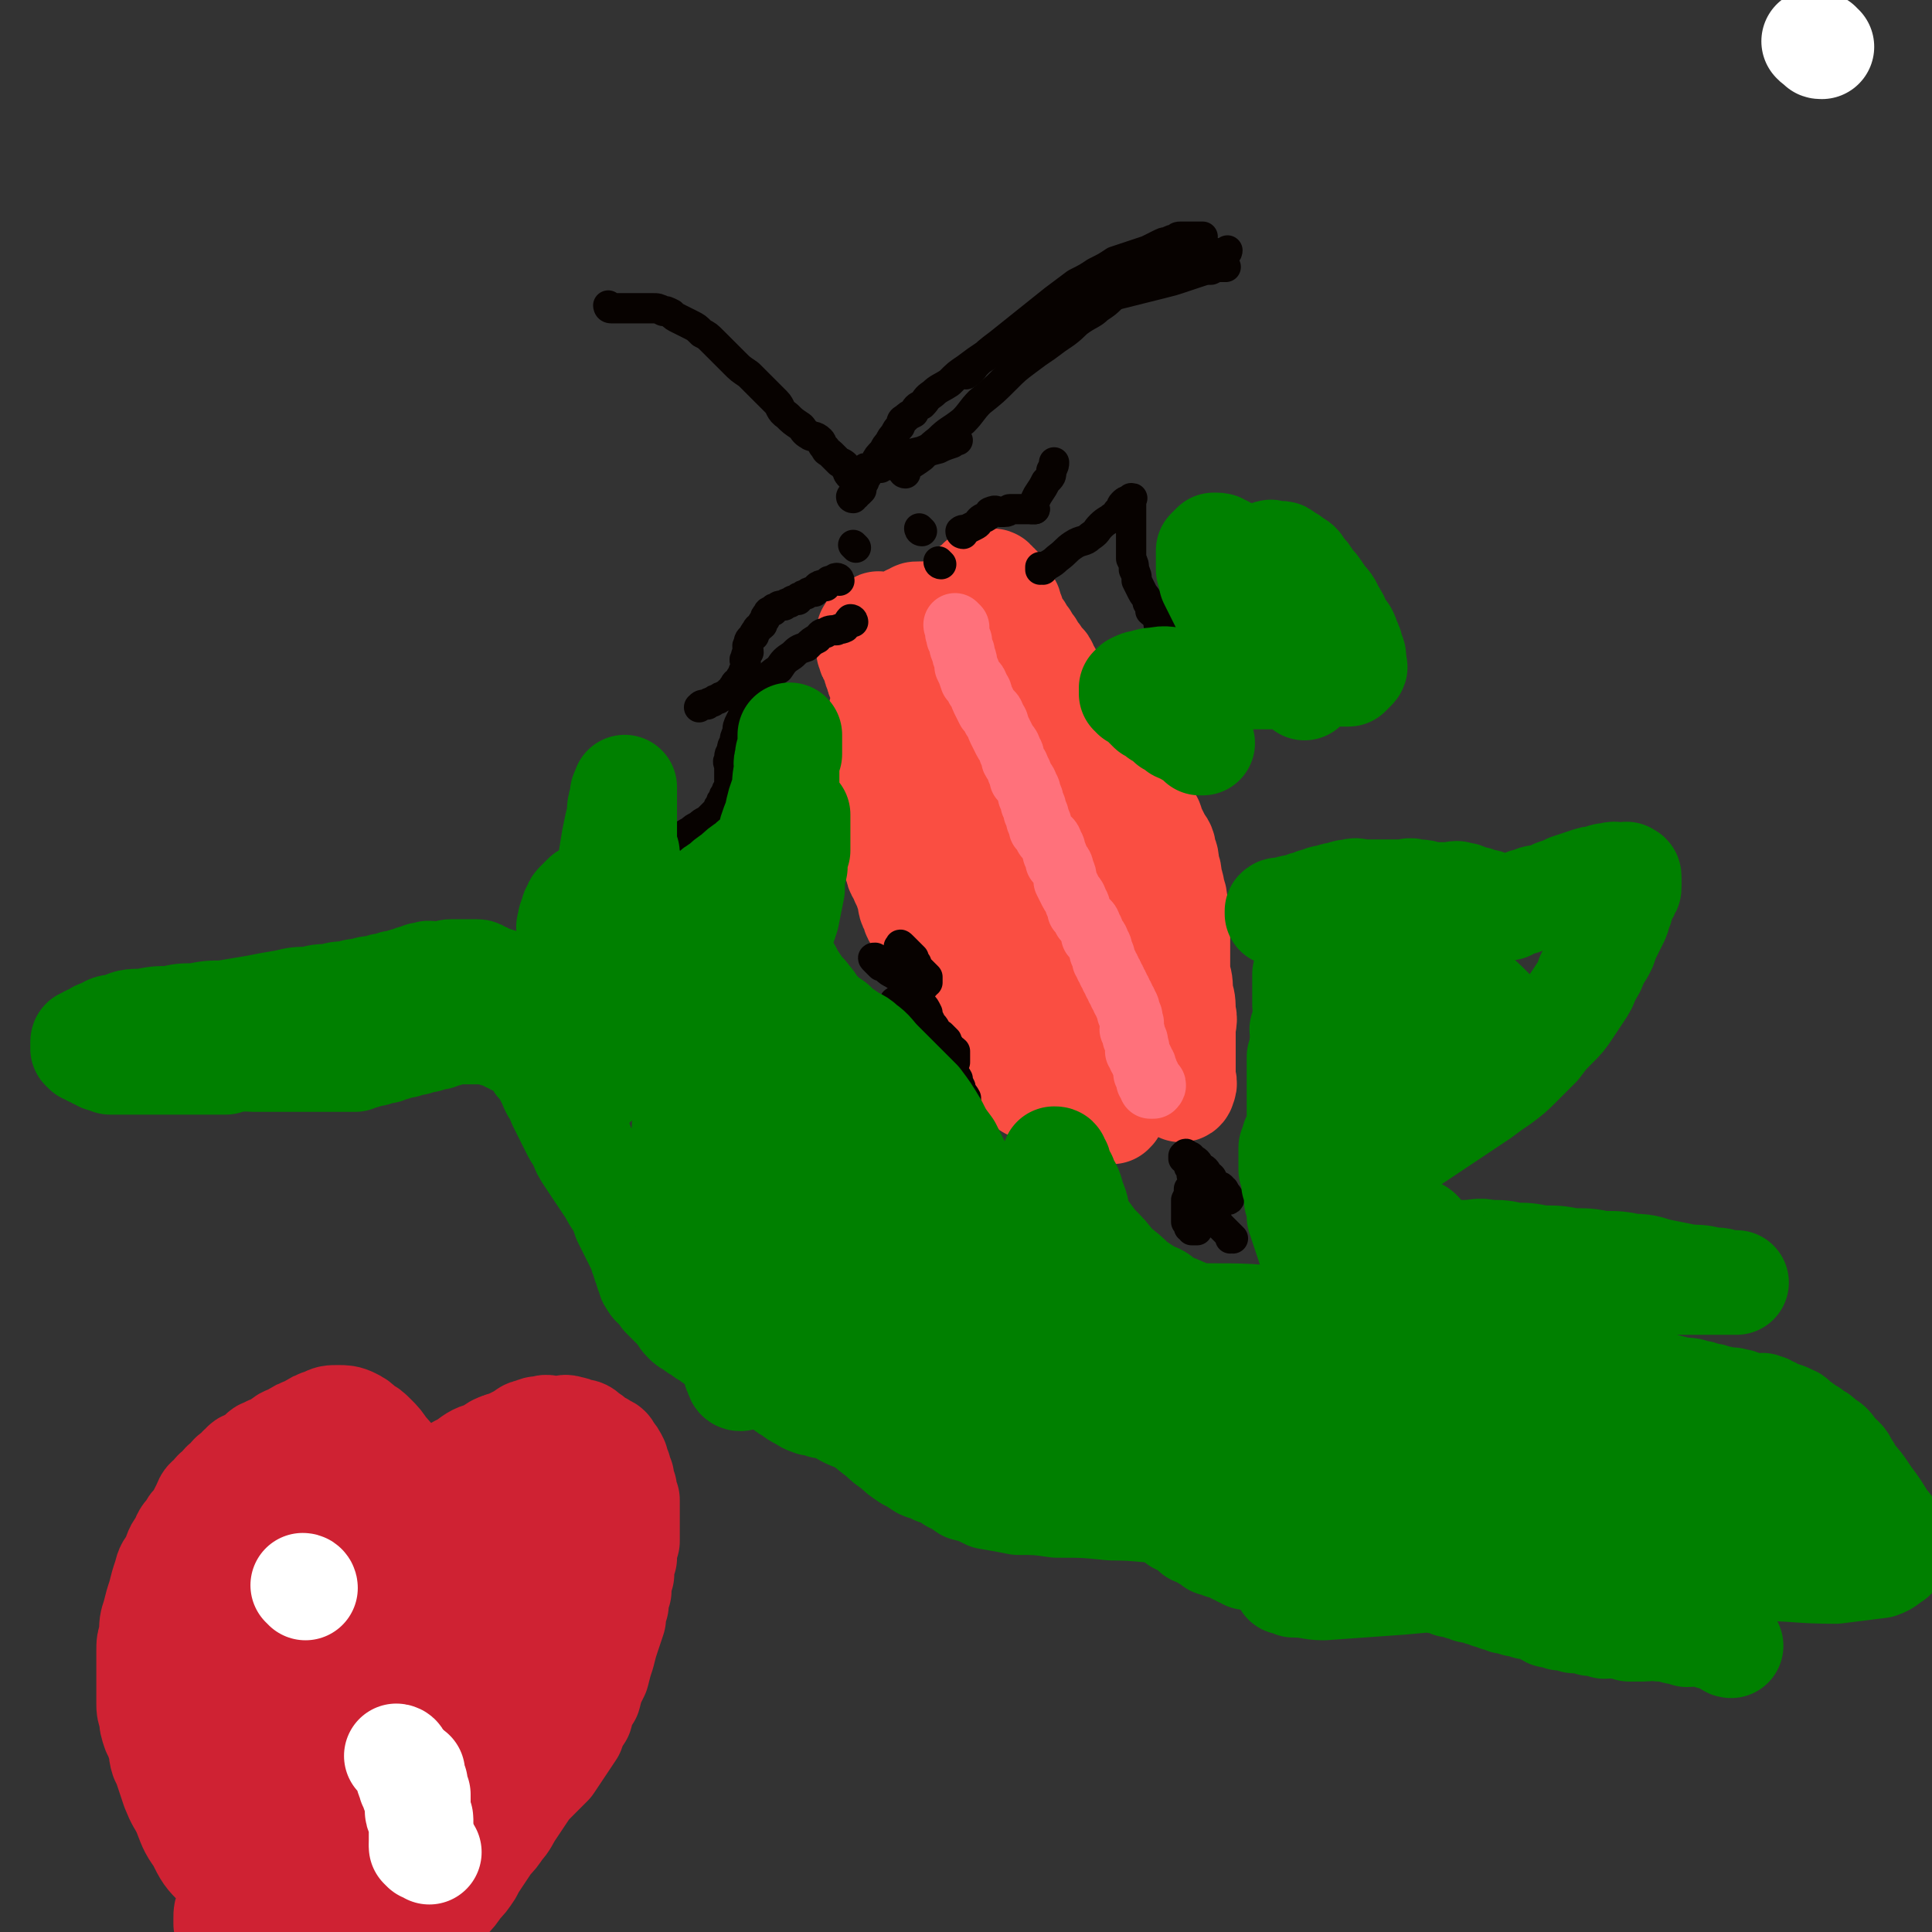 <svg viewBox='0 0 702 702' version='1.1' xmlns='http://www.w3.org/2000/svg' xmlns:xlink='http://www.w3.org/1999/xlink'><rect x="0" y="0" width="702" height="702" fill="#333333" stroke="none"/><g fill='none' stroke='#FA4E42' stroke-width='38' stroke-linecap='round' stroke-linejoin='round'><path d='M353,319c0,0 -1,-1 -1,-1 0,0 0,0 0,1 0,0 0,0 0,0 1,-2 1,-2 2,-3 1,-1 1,-1 1,-1 1,-1 1,-1 1,-1 1,0 2,0 2,1 2,1 2,1 3,3 3,3 3,3 5,6 3,3 3,3 5,6 2,2 2,2 3,5 2,1 2,1 3,3 2,1 1,1 2,3 2,1 2,2 3,3 2,1 2,0 3,1 2,0 2,0 3,1 1,0 2,0 2,0 2,-1 2,-1 2,-2 2,-3 2,-3 2,-6 0,-6 0,-6 -2,-11 -2,-8 -2,-8 -5,-16 -3,-8 -3,-8 -7,-15 -3,-6 -3,-5 -7,-10 -2,-3 -1,-3 -4,-6 -1,-2 -1,-2 -3,-3 0,-1 -1,-1 -2,-1 0,-1 0,-1 -1,-1 0,0 0,-1 -1,0 0,0 0,1 0,2 1,2 1,2 1,5 1,3 1,3 2,7 2,4 2,4 3,8 2,4 2,4 4,9 3,4 3,4 5,9 3,3 3,3 5,7 2,2 2,2 4,5 2,2 2,2 4,4 2,1 2,1 3,2 2,0 2,0 3,1 1,0 1,0 2,0 1,-1 2,0 2,-1 1,-2 1,-2 1,-4 0,-4 0,-4 -1,-7 -1,-5 -1,-5 -3,-10 -1,-5 -1,-5 -4,-9 -1,-4 -2,-4 -4,-8 -2,-4 -1,-4 -4,-8 -1,-4 -1,-4 -4,-7 -1,-3 -1,-3 -4,-6 -1,-2 -1,-2 -3,-4 -1,-2 0,-2 -2,-3 0,-1 -1,-1 -2,-2 -1,-1 -1,-1 -2,-2 0,-1 0,-1 -1,-1 0,0 0,-1 -1,0 0,0 0,1 -1,2 0,3 0,3 0,6 1,4 1,4 1,9 1,5 1,5 2,10 2,4 2,4 3,9 2,4 1,4 2,8 1,3 1,3 2,6 1,2 1,2 2,4 1,1 2,1 2,3 1,1 1,1 1,3 1,1 1,1 1,2 1,0 1,1 0,1 0,0 0,-1 -1,-1 -1,-1 -1,-1 -2,-2 -1,-2 0,-2 -2,-3 -1,-2 -1,-2 -3,-4 -1,-3 -1,-3 -3,-5 -1,-3 -1,-3 -3,-6 -1,-3 -1,-3 -3,-6 -1,-3 -1,-3 -3,-6 -1,-3 -1,-3 -2,-6 -1,-3 -1,-3 -2,-6 0,-3 0,-3 -1,-5 0,-2 0,-2 -1,-4 0,-2 0,-2 -1,-4 0,-2 0,-2 -1,-4 0,-2 -1,-2 -2,-3 0,-2 0,-2 -1,-3 -1,-2 -1,-2 -2,-3 -1,-1 -2,-1 -2,-2 -2,-2 -1,-2 -2,-3 -1,-1 -2,-1 -2,-2 -2,-2 -1,-2 -2,-3 -1,-2 -1,-2 -2,-3 -1,-1 -1,-1 -2,-2 -1,-1 -2,-1 -2,-2 -1,-1 -1,-1 -1,-2 -1,-1 -1,-1 -1,-1 -1,-1 -1,-1 -1,-1 -1,0 -1,-1 -1,0 -1,0 0,1 0,2 0,2 -1,2 0,4 0,4 0,4 1,8 0,4 0,4 2,9 1,5 1,5 3,10 1,4 1,4 3,9 1,4 1,4 3,9 1,4 2,4 4,8 1,3 1,3 3,7 1,3 2,3 3,6 2,3 2,3 3,6 2,2 3,2 4,5 3,3 2,3 4,6 2,2 3,2 4,5 2,2 2,2 3,4 2,2 2,2 3,4 2,1 1,1 2,3 1,1 2,1 2,3 1,1 1,1 1,2 1,1 1,1 1,2 1,0 1,1 0,1 0,0 0,-1 -1,-1 0,-1 0,-1 -1,-2 0,-2 0,-2 -2,-3 -1,-2 -1,-2 -3,-4 -1,-3 -1,-3 -3,-5 -1,-2 -1,-2 -3,-4 -1,-2 -2,-2 -4,-4 -1,-2 -1,-2 -3,-4 -1,-2 -1,-2 -3,-3 -1,-2 -1,-2 -3,-4 -1,-3 -1,-3 -2,-5 -2,-3 -2,-3 -3,-5 -2,-3 -2,-3 -3,-5 -2,-3 -2,-3 -3,-5 -2,-2 -2,-2 -3,-4 -2,-2 -1,-2 -2,-4 -1,-2 -1,-2 -2,-4 -1,-2 -1,-2 -2,-3 -1,-2 -1,-2 -2,-3 -1,-2 -1,-2 -2,-3 -1,-2 -2,-2 -2,-3 -2,-2 -2,-2 -2,-4 -1,-2 -1,-2 -1,-3 -1,-2 -1,-2 -1,-4 -1,-2 -1,-2 -1,-3 -1,-2 -1,-2 -1,-3 -1,-2 -1,-2 -1,-3 -1,-2 -1,-2 -1,-3 -1,-2 -1,-2 -1,-3 -1,-2 -1,-2 -1,-3 -1,-1 -1,-1 -1,-2 -1,-1 0,-1 0,-2 0,-1 0,-1 0,-2 0,-1 0,-1 0,-2 0,-1 -1,-1 0,-1 0,-1 0,-1 1,-1 0,-1 0,-1 1,-1 0,-1 0,-1 1,-1 0,-1 1,0 2,0 1,0 1,0 2,0 1,0 1,0 3,0 1,0 1,0 3,1 1,0 1,0 3,1 1,0 1,0 3,1 1,1 1,1 3,2 1,1 1,1 3,2 1,1 1,1 2,3 1,1 1,1 2,3 1,1 1,1 2,3 0,1 0,1 1,3 0,1 0,1 1,3 0,1 0,1 1,3 0,1 0,1 1,3 0,1 0,1 0,3 1,1 1,1 1,3 1,2 1,2 1,4 1,1 1,1 1,3 1,2 1,2 1,4 1,2 1,2 1,4 1,2 1,2 1,5 1,2 1,2 1,5 1,2 1,2 1,4 1,2 1,2 1,4 1,1 1,1 1,3 1,1 1,1 1,3 1,1 0,1 0,2 0,1 0,1 0,2 0,0 0,0 0,1 0,0 1,1 0,1 0,0 0,-1 -1,-1 -1,-2 -1,-2 -2,-3 -1,-3 -1,-3 -3,-5 -1,-3 -1,-3 -3,-6 -1,-3 0,-3 -2,-5 -1,-3 -1,-3 -2,-5 -2,-3 -2,-3 -3,-5 -2,-3 -2,-3 -3,-5 -2,-3 -1,-3 -2,-5 -2,-2 -2,-2 -3,-4 -2,-2 -1,-2 -2,-4 -1,-2 -2,-2 -2,-4 -1,-2 -1,-2 -1,-3 -1,-2 -1,-2 -1,-3 -1,-2 -1,-2 -1,-3 -1,-2 -1,-2 -1,-3 -1,-2 -1,-2 -1,-3 -1,-1 -1,-1 -1,-2 -1,-1 -1,-1 -1,-2 -1,-1 0,-1 0,-2 0,-1 0,-1 0,-2 0,-1 0,-1 0,-1 0,-1 0,-1 0,-1 0,-1 -1,-1 0,-1 0,-1 0,-1 1,-1 0,-1 0,-1 1,-1 0,-1 0,-1 1,-1 0,-1 1,-1 2,-1 1,-1 0,-1 2,-1 0,0 1,0 2,0 1,0 1,0 2,0 1,0 1,0 2,0 1,0 1,0 2,0 1,0 1,0 2,1 1,0 1,0 2,1 1,0 1,0 2,1 1,1 1,1 2,2 1,1 1,1 1,3 1,2 1,2 1,4 1,2 1,2 1,4 1,2 1,2 1,5 1,2 1,2 1,5 1,2 1,2 1,5 1,3 1,3 1,6 1,3 1,3 1,7 1,4 1,4 1,9 1,4 1,4 1,9 1,4 1,4 1,9 1,3 1,3 1,7 1,3 1,3 2,6 1,3 1,3 2,6 1,3 2,3 2,6 1,3 1,3 1,7 1,3 2,3 2,7 1,3 1,3 1,7 1,3 1,3 2,7 1,3 1,3 2,6 1,3 2,3 2,6 1,3 1,3 1,6 1,3 1,3 1,6 1,3 1,3 2,6 1,3 1,3 2,6 1,2 2,2 2,5 1,2 1,2 1,4 1,1 1,1 2,3 1,1 1,1 2,3 1,1 1,1 2,2 1,1 1,1 2,2 1,0 1,0 2,1 1,0 1,0 2,1 1,0 1,0 2,0 1,0 1,0 2,0 1,0 1,0 1,0 1,-1 1,-1 1,-2 1,-2 1,-2 0,-3 0,-3 0,-3 -1,-5 0,-3 0,-3 -2,-6 -1,-3 -1,-3 -3,-6 -1,-3 -2,-3 -4,-6 -2,-3 -2,-3 -4,-6 -2,-3 -2,-3 -4,-6 -2,-3 -1,-3 -4,-6 -1,-3 -2,-3 -4,-5 -1,-3 -1,-3 -3,-5 -1,-3 -1,-3 -3,-5 -1,-2 0,-2 -2,-4 -1,-3 -1,-3 -3,-5 -1,-3 -1,-3 -2,-5 -1,-3 -1,-3 -2,-5 0,-2 0,-2 -1,-4 0,-2 0,-2 -1,-3 0,-2 0,-2 -1,-3 0,-2 0,-2 -1,-3 0,-1 0,-1 -1,-2 0,-1 0,-1 0,-1 0,-1 0,-1 0,-1 0,0 0,0 0,1 0,1 0,1 0,2 0,1 0,1 0,3 0,2 0,2 0,4 1,2 1,2 1,5 1,3 1,3 1,7 1,3 1,3 1,7 1,3 1,3 1,6 1,2 1,2 2,4 1,2 1,2 2,4 1,2 1,2 2,4 2,1 2,1 3,3 2,1 1,1 2,3 2,1 2,1 3,3 2,1 1,1 2,3 1,1 1,1 2,2 1,1 1,1 2,2 1,1 1,1 2,2 1,0 1,0 1,1 1,0 1,0 1,1 1,0 1,0 1,0 1,-1 0,-1 0,-1 0,-1 1,-1 0,-1 0,-2 0,-2 -1,-3 0,-2 0,-2 -1,-4 -1,-4 0,-4 -2,-7 -1,-5 -1,-5 -3,-9 -1,-5 -1,-5 -3,-9 -1,-5 -1,-5 -3,-10 -1,-5 -1,-5 -2,-10 0,-6 0,-6 -1,-11 0,-6 0,-6 -1,-11 0,-5 0,-5 -1,-9 0,-4 0,-4 -1,-8 0,-4 0,-4 -1,-7 0,-3 0,-3 0,-6 0,-3 0,-3 0,-5 0,-2 0,-2 0,-4 0,-2 0,-2 0,-3 0,-2 0,-2 0,-3 0,-1 0,-1 0,-2 0,-1 0,-1 0,-1 1,0 1,1 1,2 1,1 2,1 2,3 2,2 2,2 3,5 2,3 2,3 4,7 3,4 3,4 5,9 3,5 3,5 5,10 3,4 2,4 4,9 2,4 2,4 4,8 2,3 2,3 3,6 2,3 2,3 3,6 2,3 2,3 3,7 2,3 2,3 2,6 1,3 1,3 1,6 1,2 1,2 1,5 1,2 1,2 1,4 1,2 0,2 0,4 0,1 0,1 0,3 0,1 0,1 0,3 0,1 0,1 0,3 0,1 0,1 0,3 0,1 0,1 0,3 0,1 0,1 0,3 0,1 0,1 0,3 0,1 0,1 0,3 0,1 0,1 0,2 0,1 0,1 0,2 0,0 0,0 0,1 0,0 0,1 0,1 0,-1 0,-1 0,-2 0,-2 0,-2 0,-4 0,-3 0,-3 0,-6 0,-5 1,-5 0,-9 0,-6 0,-6 -1,-11 0,-6 0,-6 -2,-12 -1,-6 -1,-6 -3,-12 -1,-6 -1,-6 -3,-11 -1,-5 -1,-5 -2,-9 -1,-4 0,-4 -2,-8 0,-3 -1,-3 -2,-6 0,-3 0,-3 -1,-5 0,-2 0,-2 -1,-3 0,-2 0,-2 -1,-3 0,-2 0,-2 -1,-3 0,-1 0,-1 -1,-2 0,-1 0,-1 -1,-2 0,-1 0,-1 0,-1 0,-1 0,-1 0,-1 0,0 0,0 0,1 1,1 1,1 1,3 1,2 1,2 2,5 2,3 2,3 3,6 2,3 2,3 3,7 2,3 2,3 3,7 2,3 2,3 3,7 2,3 2,3 3,7 2,3 2,3 3,6 2,3 1,3 2,6 1,3 2,3 2,6 1,3 1,3 1,6 1,3 1,3 1,6 1,2 0,2 0,5 0,2 0,2 0,4 0,1 0,1 0,3 0,1 0,1 0,3 1,1 1,1 1,3 1,2 1,2 1,4 1,1 1,1 1,3 1,1 1,1 1,3 1,1 1,1 1,3 1,1 1,1 1,3 1,1 1,1 1,3 1,2 1,2 1,4 1,2 1,2 1,4 1,1 1,1 1,3 1,1 1,1 1,3 1,1 1,1 1,2 1,1 1,1 1,2 1,0 0,1 0,1 1,0 1,-1 1,-1 1,-2 0,-2 0,-3 0,-2 0,-2 0,-4 0,-3 0,-3 0,-6 0,-4 0,-4 0,-7 0,-4 1,-4 0,-7 0,-4 0,-4 -1,-7 0,-4 0,-4 -1,-7 0,-3 0,-3 0,-6 0,-3 0,-3 0,-5 0,-3 0,-3 0,-5 0,-3 1,-3 0,-5 0,-2 0,-2 -1,-4 0,-3 0,-3 -1,-5 0,-2 0,-2 -1,-4 0,-3 0,-3 -1,-5 0,-3 0,-3 -1,-5 0,-3 -1,-3 -2,-5 -1,-2 -1,-2 -2,-4 -1,-2 0,-2 -2,-4 0,-2 -1,-2 -2,-3 -1,-2 -1,-2 -3,-4 -1,-2 -1,-2 -3,-4 -1,-2 -1,-2 -3,-4 -1,-2 -1,-2 -3,-3 -1,-2 0,-2 -2,-4 -1,-2 -1,-2 -3,-4 -1,-2 -1,-2 -3,-4 -1,-2 -1,-2 -3,-4 -1,-2 -1,-2 -3,-4 -1,-2 -1,-2 -3,-4 -1,-2 -1,-2 -2,-4 -1,-2 -1,-2 -2,-4 -1,-2 0,-2 -2,-4 0,-2 -1,-2 -2,-3 -1,-2 -1,-2 -2,-3 -1,-2 -1,-2 -2,-3 -1,-2 -1,-2 -2,-3 -1,-2 -1,-2 -2,-3 -1,-2 -1,-2 -2,-3 0,-2 0,-2 -1,-3 0,-2 0,-2 -1,-3 0,-1 0,-1 -1,-2 0,-1 0,-1 -1,-2 0,-1 0,-1 -1,-1 0,-1 0,-1 -1,-1 0,-1 0,-1 -1,-1 0,-1 0,-1 -1,-1 0,0 0,0 -1,0 0,0 0,0 -1,0 0,0 0,0 -1,0 0,0 0,0 -1,0 0,0 0,0 -1,1 0,0 0,0 -1,1 0,0 0,0 -1,1 0,0 -1,0 -2,1 -1,1 -1,1 -1,2 -2,1 -2,1 -2,3 -2,2 -1,2 -2,4 -2,2 -2,2 -3,4 -2,2 -2,2 -3,5 -2,2 -2,2 -3,4 -2,2 -2,2 -3,4 -2,1 -2,1 -3,3 -2,1 -2,1 -3,3 -2,1 -1,1 -2,3 -1,1 -1,1 -2,2 -1,1 -2,1 -2,2 -1,1 -1,1 -1,3 -1,1 -1,1 -1,3 -1,2 -1,2 -1,4 -1,2 -1,2 -1,4 -1,3 -1,3 0,6 0,3 0,3 1,6 0,3 0,3 1,7 0,3 0,3 1,6 0,2 0,2 1,5 0,2 0,2 1,5 0,2 0,2 1,4 0,2 0,2 1,4 0,2 0,2 1,4 0,2 1,2 2,5 1,2 1,2 2,5 1,3 0,3 2,6 0,2 1,2 2,5 1,2 0,2 2,5 0,2 1,2 2,4 1,2 1,2 2,4 1,2 0,2 2,4 0,1 1,1 2,3 1,2 0,2 2,4 0,1 0,1 2,3 1,1 1,1 3,3 1,1 1,1 2,3 2,1 1,1 2,3 2,2 2,2 3,4 2,1 2,1 3,3 2,1 1,1 2,3 1,1 1,1 2,3 1,1 1,1 2,3 1,1 1,1 2,2 1,1 1,1 2,2 1,0 1,0 1,1 1,0 1,0 1,1 1,0 1,0 1,1 1,0 1,0 1,0 1,0 1,0 1,0 1,-1 1,-1 1,-1 1,-1 1,-1 1,-1 1,-1 1,-1 1,-1 1,-1 1,-1 1,-1 1,-1 1,-1 1,-2 1,-1 1,-1 1,-2 1,-1 1,-1 1,-2 1,-2 1,-2 1,-3 1,-2 0,-2 0,-3 0,-2 1,-2 0,-4 0,-3 0,-3 -1,-5 0,-4 0,-4 -2,-8 -1,-5 -1,-5 -3,-9 -1,-6 -1,-6 -3,-11 -2,-6 -2,-6 -5,-11 -3,-7 -2,-7 -6,-13 -3,-7 -3,-7 -7,-13 -3,-6 -2,-6 -6,-12 -2,-5 -3,-5 -5,-10 -3,-5 -2,-5 -4,-9 -2,-4 -3,-4 -4,-7 -2,-4 -1,-4 -2,-7 -1,-3 -2,-3 -2,-6 -1,-2 -1,-2 -1,-4 -1,-2 0,-2 0,-3 0,-2 0,-2 0,-3 0,-1 0,-1 0,-2 0,-1 0,-1 0,-1 0,0 -1,0 0,1 0,2 1,2 2,4 1,3 0,3 2,7 1,5 2,5 4,11 2,7 2,7 4,14 2,7 1,7 4,14 1,6 1,6 3,12 2,5 2,5 4,10 2,3 2,3 3,6 2,2 1,2 2,5 1,2 1,2 2,5 1,2 1,2 2,5 1,2 2,2 2,5 2,3 1,3 2,6 1,2 1,2 2,5 2,2 2,2 3,5 2,2 2,2 3,5 2,2 2,2 3,4 2,2 2,2 3,4 2,1 2,1 3,3 2,1 2,1 3,2 2,1 1,1 2,2 1,0 2,0 2,1 1,0 1,0 1,1 1,0 1,-1 1,0 1,0 0,0 0,1 '/></g>
<g fill='none' stroke='#FF717B' stroke-width='23' stroke-linecap='round' stroke-linejoin='round'><path d='M348,228c0,0 -1,-1 -1,-1 0,0 0,1 1,1 0,0 0,0 0,0 0,0 -1,-1 -1,-1 0,0 0,0 1,1 0,1 -1,1 0,3 0,1 0,1 1,2 0,2 0,2 1,4 0,2 1,2 1,5 1,2 1,2 2,5 1,1 2,1 2,3 2,2 1,2 2,4 1,2 1,2 2,4 1,1 2,1 2,3 2,2 1,2 2,4 1,2 1,2 2,4 1,2 2,2 2,4 1,1 1,1 1,3 1,2 2,2 2,4 1,1 1,1 1,3 1,1 2,1 2,3 1,1 1,1 1,3 1,1 1,1 1,3 1,1 1,1 1,3 1,1 1,1 1,3 1,1 1,1 1,3 1,1 1,1 2,3 1,1 2,1 2,3 1,1 1,1 1,3 1,1 1,1 1,3 1,1 2,1 2,3 1,2 1,2 1,4 1,2 1,2 2,4 1,2 2,2 2,4 1,1 1,1 1,3 1,1 1,1 2,3 1,1 2,1 2,3 1,1 1,1 1,3 1,1 2,1 2,3 1,1 1,1 1,3 1,1 1,1 1,3 1,1 1,1 1,2 1,1 1,1 1,2 1,1 1,1 1,2 1,1 1,1 1,2 1,1 1,1 1,2 1,1 1,1 1,2 1,1 1,1 1,2 1,1 1,1 1,2 1,1 1,1 1,3 1,1 1,1 1,3 1,1 0,1 0,3 1,1 1,1 1,3 1,1 1,1 1,3 1,1 0,1 0,2 1,1 1,1 1,2 1,1 1,1 1,2 1,1 1,1 1,2 1,1 0,1 0,2 1,0 1,0 1,1 1,0 0,0 0,1 0,0 0,0 0,1 1,0 1,0 1,1 1,0 0,0 0,1 1,0 1,0 1,0 1,-1 0,-1 0,-1 '/></g>
<g fill='none' stroke='#070200' stroke-width='11' stroke-linecap='round' stroke-linejoin='round'><path d='M335,193c0,0 -1,-1 -1,-1 0,0 0,1 1,1 0,0 0,0 0,0 0,0 -1,-1 -1,-1 '/><path d='M342,205c0,0 -1,-1 -1,-1 0,0 0,1 1,1 0,0 0,0 0,0 '/><path d='M379,207c0,0 -1,-1 -1,-1 0,0 0,1 0,1 3,-2 4,-2 6,-4 4,-3 3,-3 6,-5 3,-2 4,-1 6,-3 3,-2 2,-2 4,-4 2,-2 3,-2 4,-3 2,-1 2,-1 2,-2 2,-2 1,-2 2,-3 1,-1 1,-1 2,-1 1,-1 1,-1 1,-1 1,0 0,0 0,1 0,1 0,1 0,2 0,1 0,1 0,2 0,2 0,2 0,4 0,2 0,2 0,4 0,2 0,2 0,5 0,2 0,2 0,4 1,2 1,2 1,4 1,2 1,2 1,4 1,2 1,2 2,4 1,2 2,2 2,4 1,1 1,1 1,3 1,1 2,1 2,2 1,1 1,1 1,3 1,1 1,1 1,2 1,1 1,1 1,2 1,0 1,0 1,1 1,0 1,0 1,1 1,0 1,0 1,0 1,0 1,0 1,0 1,-1 1,-1 2,-1 2,-1 2,-1 3,-1 2,-1 2,-1 4,-2 2,-1 2,-1 4,-2 3,-2 3,-2 5,-3 3,-2 3,-2 5,-3 2,-1 2,-1 4,-2 2,-1 2,-1 3,-1 1,-1 1,-1 2,-1 1,-1 1,-1 2,-1 1,-1 1,-1 2,-1 1,-1 1,-1 1,-1 1,-1 1,-1 1,-1 1,-1 1,-1 1,-1 '/><path d='M350,194c0,0 -1,0 -1,-1 1,-1 2,0 3,-1 2,-1 2,-1 2,-1 2,-1 1,-1 2,-2 1,-1 2,-1 2,-1 2,-1 1,-2 2,-2 2,-1 2,0 3,0 1,0 2,0 2,0 2,0 1,-1 2,-1 1,0 1,0 2,0 1,0 1,0 2,0 1,0 1,0 2,0 1,0 1,0 1,0 1,0 1,0 1,0 1,0 1,0 1,0 0,0 0,0 0,0 '/><path d='M376,185c0,0 -1,-1 -1,-1 0,0 0,1 0,1 0,0 0,0 0,0 1,-3 1,-3 2,-5 2,-3 2,-3 3,-5 2,-2 2,-2 2,-4 1,-2 1,-2 1,-3 '/><path d='M311,199c0,0 -1,-1 -1,-1 '/><path d='M305,211c0,0 -1,-1 -1,-1 0,0 0,1 1,1 0,0 0,0 0,0 0,0 0,-1 -1,-1 -1,0 -1,1 -1,1 -1,0 -1,0 -1,0 -1,0 -1,0 -1,1 -1,0 -1,1 -1,1 -1,0 -2,-1 -2,0 -1,0 -1,0 -1,1 -1,0 -1,0 -1,1 -1,0 -1,0 -1,0 -1,0 -1,0 -2,1 -1,0 -1,0 -2,1 -1,0 -1,0 -1,1 -2,0 -2,0 -3,1 -1,0 -1,0 -2,1 -2,0 -2,0 -3,1 -1,0 -1,0 -1,1 -1,0 -2,0 -2,1 -1,1 -1,1 -1,2 -1,1 -1,1 -1,2 -1,1 -2,1 -2,2 -1,1 -1,1 -1,2 -1,1 -2,1 -2,3 -1,1 0,1 0,3 -1,1 -1,1 -1,2 -1,1 0,1 0,2 0,1 0,1 0,2 -1,1 -1,1 -1,2 -1,1 -1,1 -1,2 -1,1 -2,1 -2,2 -1,1 -1,1 -1,2 -1,0 -1,0 -1,1 -1,0 -1,0 -2,1 -1,0 -1,0 -2,1 -1,0 -1,0 -2,1 -1,0 -1,0 -2,1 -2,0 -2,0 -3,1 '/><path d='M310,226c0,0 -1,-1 -1,-1 0,0 0,1 1,1 0,0 0,0 0,0 0,0 0,-1 -1,-1 -1,1 -1,2 -2,3 -2,1 -2,0 -3,1 -2,0 -3,0 -4,1 -2,0 -2,1 -3,2 -2,1 -2,1 -4,3 -3,1 -3,1 -5,3 -3,2 -3,2 -5,5 -3,2 -3,2 -5,5 -2,2 -2,2 -3,5 -2,2 -2,2 -3,5 -2,2 -2,2 -3,4 -1,2 -1,2 -1,4 -1,2 -1,2 -1,4 -1,1 -1,1 -1,3 -1,1 -1,1 -1,3 -1,1 0,1 0,3 0,1 0,1 0,3 0,1 0,1 0,2 0,1 0,1 0,2 -1,1 -1,1 -1,2 -1,1 -1,1 -1,2 -1,1 -1,1 -1,2 -1,1 -1,1 -1,2 -1,1 -1,1 -2,2 -1,1 -1,1 -2,2 -2,1 -2,1 -3,2 -2,1 -2,1 -3,2 -2,1 -2,1 -3,2 -2,1 -2,1 -3,2 -1,1 -1,1 -2,2 -1,1 -1,1 -2,2 -1,1 -1,1 -2,2 -1,0 -1,0 -2,1 -1,1 -1,1 -2,2 -1,0 -1,0 -2,1 -1,1 -1,1 -2,2 -1,0 -1,0 -2,1 -1,0 -1,0 -2,1 -1,0 -1,0 -1,1 -1,0 -1,0 -1,1 -1,0 -1,0 -1,0 -1,0 -1,0 -1,0 -1,-1 0,-1 0,-2 '/><path d='M313,178c0,0 -1,-1 -1,-1 0,0 1,1 1,1 -1,-1 -1,-2 -2,-3 -1,-1 -1,-1 -1,-1 -1,-1 -1,-1 -1,-1 -1,-1 -1,-1 -1,-2 -1,-1 -1,-1 -1,-2 -1,-1 -2,-1 -2,-1 -2,-2 -2,-2 -3,-3 -1,-1 -2,-1 -2,-2 -2,-2 -1,-2 -2,-3 -2,-2 -3,-1 -4,-2 -2,-1 -2,-2 -3,-3 -3,-2 -3,-2 -5,-4 -3,-2 -2,-3 -4,-5 -3,-3 -3,-3 -5,-5 -3,-3 -3,-3 -5,-5 -3,-2 -3,-2 -5,-4 -2,-2 -2,-2 -4,-4 -2,-2 -2,-2 -4,-4 -2,-2 -2,-2 -4,-3 -2,-2 -2,-2 -4,-3 -2,-1 -2,-1 -4,-2 -2,-1 -2,-1 -3,-2 -2,-1 -2,-1 -3,-1 -2,-1 -2,-1 -4,-1 -2,0 -2,0 -4,0 -2,0 -2,0 -3,0 -2,0 -2,0 -3,0 -2,0 -2,0 -3,0 -1,0 -1,0 -2,0 -1,0 -1,-1 -1,-1 '/><path d='M329,172c0,0 -1,-1 -1,-1 0,0 0,1 1,1 0,0 0,0 0,0 0,0 -1,0 -1,-1 2,-2 3,-2 7,-5 3,-3 2,-3 6,-6 4,-4 4,-3 9,-7 3,-3 3,-4 6,-7 5,-4 5,-4 9,-8 4,-4 4,-4 8,-7 4,-3 4,-3 7,-5 4,-3 4,-3 7,-5 4,-3 3,-3 6,-5 3,-2 4,-2 6,-4 3,-2 3,-2 5,-4 2,-2 2,-2 4,-3 2,-2 2,-2 4,-3 2,-1 2,-1 4,-2 2,-1 2,-1 3,-2 2,-1 2,-1 3,-2 2,-1 2,-1 3,-1 2,-1 2,-1 3,-1 2,-1 2,-1 3,-1 2,-1 2,-1 3,-1 1,0 1,0 2,0 1,0 1,0 2,0 1,0 1,0 2,0 1,0 1,0 1,0 1,0 1,0 1,0 1,0 1,0 1,0 1,0 1,0 1,0 1,0 1,0 1,0 1,0 1,-1 1,-1 '/><path d='M329,167c0,0 -1,-1 -1,-1 0,0 0,1 1,1 0,0 0,0 0,0 0,0 -1,0 -1,-1 2,-1 3,-1 7,-2 2,-1 3,-1 6,-2 1,-1 1,-1 3,-1 1,-1 0,-1 2,-1 0,0 1,0 2,0 0,0 0,0 0,0 -1,0 -1,0 -2,1 -3,1 -3,1 -5,2 -4,1 -4,1 -7,3 -3,1 -3,1 -6,2 -3,0 -3,0 -5,1 -2,0 -2,0 -3,1 -1,0 -1,0 -2,0 -1,0 -1,0 -2,0 -1,0 -1,0 -1,0 -1,0 0,0 0,1 0,0 0,0 0,1 0,0 0,0 0,1 -1,1 -1,1 -1,2 -1,1 -1,1 -1,2 -1,1 -1,1 -1,2 -1,0 -1,0 -1,1 -1,0 -1,1 -1,1 -1,0 -1,-1 0,-1 0,-1 0,-1 1,-1 1,-2 1,-2 2,-3 1,-2 0,-2 2,-4 1,-2 1,-2 3,-4 1,-2 1,-2 3,-4 1,-2 1,-2 2,-3 1,-2 1,-2 2,-3 1,-2 1,-2 2,-3 1,-2 0,-2 2,-3 1,-1 1,-1 3,-2 1,-2 1,-2 3,-3 2,-2 1,-2 4,-4 2,-2 3,-2 6,-4 3,-3 3,-3 6,-5 4,-3 4,-3 7,-5 4,-2 4,-2 7,-4 4,-2 3,-2 6,-4 3,-2 3,-2 6,-4 4,-2 4,-2 7,-4 4,-2 4,-2 8,-4 5,-2 5,-2 9,-4 5,-2 5,-2 9,-3 4,-1 4,-1 8,-2 4,-1 4,-1 7,-2 3,-1 3,-1 5,-1 2,0 2,0 4,0 2,0 2,0 3,0 2,0 2,0 3,0 1,0 1,0 2,0 1,0 1,0 2,0 1,0 2,0 1,0 0,0 -1,0 -2,0 -1,0 -1,0 -3,1 -2,0 -2,0 -5,1 -3,1 -3,1 -6,2 -3,1 -3,1 -7,2 -4,1 -4,1 -8,2 -4,1 -4,1 -8,2 -4,1 -4,1 -8,2 -3,1 -3,1 -7,2 -4,1 -4,1 -8,3 -4,2 -4,2 -8,4 -3,2 -3,2 -7,4 -3,2 -3,2 -7,5 -2,2 -2,2 -5,4 -1,1 -1,1 -3,2 -1,1 -1,1 -2,2 0,0 0,1 0,1 0,0 0,0 0,0 3,-2 2,-2 4,-4 4,-4 4,-4 8,-7 5,-4 5,-4 10,-8 5,-4 5,-4 10,-8 4,-3 4,-3 8,-6 4,-2 4,-2 7,-4 4,-2 4,-2 7,-4 3,-1 3,-1 6,-2 3,-1 3,-1 6,-2 2,-1 2,-1 4,-2 2,-1 2,-1 3,-1 2,-1 2,-1 3,-1 1,-1 1,-1 2,-1 1,0 1,0 2,0 1,0 1,0 2,0 1,0 1,0 1,0 1,0 1,0 1,0 1,0 1,0 2,0 '/><path d='M448,450c0,0 -1,-1 -1,-1 0,0 0,0 0,1 0,0 0,0 0,0 1,0 0,0 0,-1 -2,-2 -2,-2 -4,-4 -2,-4 -2,-4 -4,-7 -1,-3 -1,-3 -3,-6 -1,-3 -1,-3 -3,-5 0,-2 0,-2 -1,-3 0,-2 -1,-2 -2,-3 0,-1 0,-1 0,-1 1,-1 1,-1 1,0 1,0 2,0 2,1 2,1 2,1 3,3 2,1 2,1 3,3 2,1 1,1 2,3 1,1 2,1 2,2 1,1 1,1 1,2 1,0 1,0 1,1 1,0 1,1 1,1 1,0 1,-1 0,-1 0,-1 0,-1 -1,-1 0,-1 0,-2 -1,-2 0,-1 -1,-1 -2,-1 -1,-1 -1,-1 -2,-1 -1,-1 -1,-1 -2,-1 -1,-1 -1,0 -2,0 -1,0 -1,-1 -2,0 0,0 0,0 -1,1 0,1 0,1 -1,2 0,2 0,2 -1,4 0,1 0,1 0,3 0,1 0,1 0,3 0,1 0,1 0,2 1,1 1,1 1,2 1,0 1,0 1,1 1,0 1,0 2,0 '/><path d='M326,365c0,0 -1,-1 -1,-1 0,0 0,0 1,1 0,0 0,0 0,0 0,0 -1,-1 -1,-1 1,1 2,2 5,4 1,1 1,1 3,2 1,1 2,0 4,2 1,0 0,1 2,2 1,1 1,1 3,2 1,1 1,1 2,2 0,1 0,1 1,2 0,1 1,1 2,2 0,0 0,0 0,1 0,0 0,0 0,1 0,0 0,0 0,1 0,0 0,0 0,1 -1,0 -1,0 -1,0 -1,-1 -1,-1 -1,-1 -2,-2 -2,-2 -2,-3 -2,-3 -2,-3 -3,-6 -3,-5 -3,-5 -5,-9 -2,-4 -2,-4 -3,-8 -1,-3 -2,-3 -2,-5 -1,-2 -1,-2 -1,-3 -1,-1 -1,-1 -1,-2 -1,-1 -1,-1 -1,-2 -1,-1 0,-1 0,-1 0,-1 0,-1 0,-1 0,-1 -1,-1 0,-1 0,-1 0,-1 1,0 0,0 0,0 1,1 0,0 0,0 1,1 0,0 0,0 1,1 0,0 0,0 1,1 0,1 0,1 1,2 0,1 0,1 1,2 0,0 0,0 1,1 0,0 0,0 1,1 0,0 0,0 1,1 0,0 0,0 0,1 0,0 0,0 0,1 -1,0 -1,0 -1,1 -1,0 -1,0 -1,0 -1,0 -2,0 -2,0 -3,-1 -2,-1 -4,-2 -2,-1 -3,-1 -4,-2 -2,-1 -2,-1 -3,-2 -1,-1 -2,-1 -2,-1 -1,-1 -1,-1 -1,-1 -1,-1 -1,-1 -1,-1 -1,-1 -1,-1 0,-1 0,0 0,0 1,1 0,0 1,0 2,1 1,1 1,1 3,2 1,1 1,0 3,2 1,1 1,1 2,3 1,1 0,1 2,3 0,1 1,1 2,2 1,1 1,1 2,3 1,1 1,1 2,3 0,1 0,1 1,3 0,1 1,1 2,3 0,1 0,1 1,3 0,1 1,1 2,3 0,1 0,1 1,3 0,1 0,1 1,3 0,1 0,1 1,3 0,1 1,1 2,3 0,1 0,1 1,3 0,2 1,2 2,4 0,1 0,1 0,3 0,1 0,1 0,2 -1,1 -1,1 -1,3 -1,1 0,1 0,3 -1,1 -1,1 -1,3 -1,1 -1,1 -1,3 -1,1 -1,1 -2,2 -1,1 -2,1 -2,2 -1,1 -1,1 -1,2 -1,0 -1,0 -1,1 -1,0 -1,0 -1,1 -1,0 -1,0 -2,0 '/></g>
<g fill='none' stroke='#008000' stroke-width='38' stroke-linecap='round' stroke-linejoin='round'><path d='M629,598c-1,0 -1,-1 -1,-1 -2,-1 -2,-1 -3,-1 -1,-1 -1,-1 -3,-1 -2,-1 -2,-1 -4,-1 -2,-1 -2,0 -5,0 -2,-1 -2,-1 -4,-1 -3,-1 -3,-1 -6,-1 -3,-1 -3,0 -6,0 -2,0 -2,0 -5,0 -2,-1 -2,-1 -5,-1 -2,-1 -2,0 -4,0 -2,-1 -2,-1 -5,-1 -3,-1 -3,-1 -6,-1 -2,-1 -2,-1 -5,-1 -2,-1 -2,-1 -4,-1 -2,-1 -2,-2 -4,-2 -2,-1 -2,-1 -4,-1 -2,-1 -2,-1 -4,-1 -2,-1 -2,-1 -4,-1 -1,-1 -1,-1 -3,-1 -1,-1 -1,-1 -3,-1 -1,-1 -1,-1 -3,-1 -2,-1 -2,-1 -4,-1 -1,-1 -1,-1 -3,-1 -2,-1 -2,-1 -4,-1 -1,-1 -1,-1 -3,-1 -1,-1 -1,-1 -3,-1 -1,-1 -1,-1 -3,-1 -1,-1 -1,-1 -3,-1 -1,-1 -1,-1 -3,-1 -1,-1 -1,-1 -3,-1 -1,-1 -1,-1 -3,-1 -1,-1 -1,-1 -3,-1 -1,-1 -1,-1 -3,-1 -1,-1 -1,-1 -3,-1 -1,-1 -1,-1 -3,-1 -1,-1 -1,-1 -3,-1 -1,-1 -1,-1 -3,-1 -1,-1 -1,0 -2,0 -1,-1 -1,-1 -2,-1 -1,-1 -1,-1 -3,-1 -1,-1 -1,-1 -3,-1 -1,-1 -1,-1 -3,-1 -1,-1 -1,-2 -3,-2 -2,-2 -2,-1 -4,-2 -2,-1 -2,-1 -4,-2 -2,-2 -2,-2 -5,-3 -2,-2 -2,-2 -5,-3 -3,-2 -3,-2 -6,-3 -3,-2 -3,-2 -6,-4 -3,-2 -3,-3 -6,-4 -3,-2 -3,-2 -6,-3 -3,-2 -3,-2 -7,-3 -3,-2 -3,-2 -6,-3 -3,-2 -3,-2 -6,-3 -2,-2 -2,-2 -5,-3 -2,-2 -2,-1 -4,-2 -1,-1 -1,-1 -3,-2 -1,-2 -1,-2 -3,-3 -1,-2 -1,-2 -3,-3 -1,-2 -2,-2 -4,-3 -2,-2 -2,-2 -4,-3 -1,-2 -1,-2 -3,-3 -1,-2 -1,-2 -3,-3 -1,-1 -1,-1 -2,-2 -1,-1 0,-2 -2,-2 -1,-2 -1,-1 -3,-2 -1,-1 -1,-2 -3,-2 -1,-2 -2,-1 -4,-2 -2,-1 -2,-1 -4,-2 -1,-1 -1,-1 -3,-2 -1,-1 -1,-1 -3,-2 -1,-1 -1,-1 -2,-2 -1,-1 -1,-1 -2,-2 0,-1 0,-1 0,-1 -1,-1 -1,-1 0,-1 0,-1 0,-1 0,0 3,1 2,1 4,3 4,2 4,2 7,5 5,3 4,4 8,8 4,4 4,4 8,8 4,3 4,3 7,7 4,3 4,2 7,6 4,2 4,2 6,6 3,2 3,3 5,6 3,3 3,3 5,6 3,2 3,2 5,5 3,2 2,2 4,5 2,2 2,2 4,4 2,1 2,1 3,3 2,1 2,1 3,3 2,1 2,1 3,2 2,1 2,1 4,3 2,1 2,0 4,2 2,0 2,1 3,2 2,0 2,0 3,1 2,0 2,0 3,1 1,0 1,0 2,1 1,0 1,0 2,1 1,0 1,0 2,1 1,0 1,0 2,0 1,0 1,0 1,0 1,0 1,0 1,0 1,0 1,0 1,0 1,0 1,0 1,0 0,0 0,0 -1,0 0,0 0,0 -1,0 -1,-1 -1,-1 -2,-1 -1,-1 -1,-1 -3,-1 -1,-1 -1,-1 -3,-1 -2,-1 -2,-1 -4,-2 -2,-1 -2,-1 -4,-2 -2,-1 -2,-1 -4,-2 -2,-1 -2,-2 -4,-2 -2,-2 -2,-1 -5,-2 -2,-2 -2,-2 -5,-3 -3,-2 -3,-2 -6,-3 -2,-2 -2,-2 -5,-3 -2,-2 -2,-1 -5,-2 -2,-1 -2,-1 -5,-2 -2,-1 -2,-1 -5,-2 -2,-1 -2,-2 -5,-2 -3,-2 -3,-2 -6,-2 -3,-2 -3,-1 -7,-2 -3,-1 -3,-1 -7,-2 -3,-1 -2,-2 -6,-2 -2,-1 -2,-1 -5,-1 -2,-1 -2,-1 -5,-1 -2,-1 -2,-1 -5,-1 -2,-1 -2,-1 -4,-1 -3,-1 -3,-2 -5,-2 -3,-1 -3,-1 -5,-1 -3,-1 -3,-1 -5,-1 -3,-1 -3,-1 -5,-1 -3,-1 -3,-1 -5,-1 -3,-1 -3,-1 -5,-1 -3,-1 -3,-1 -5,-1 -3,-1 -3,-1 -5,-2 -2,-1 -2,-2 -4,-2 -2,-1 -2,-1 -4,-1 -2,-1 -3,-1 -4,-1 -3,-1 -2,-1 -4,-2 -2,-1 -2,-1 -3,-2 -2,-1 -2,-1 -3,-2 -2,-1 -2,-1 -3,-2 -2,-1 -2,-1 -3,-2 -2,-1 -2,-2 -3,-2 -2,-2 -3,-1 -4,-2 -2,-2 -2,-2 -4,-3 -2,-2 -2,-2 -4,-3 -2,-1 -2,-1 -3,-2 -2,-1 -2,-1 -3,-2 -2,-1 -2,-1 -3,-2 -2,-1 -2,-1 -3,-2 -2,-1 -2,-1 -3,-2 -2,-2 -1,-2 -2,-3 -1,-1 -1,-1 -2,-2 -1,-1 -1,-1 -2,-2 -1,-1 -1,-1 -2,-2 -1,-2 -1,-2 -2,-3 -1,-1 -2,-1 -2,-2 -1,-1 -1,-1 -1,-2 -1,-2 -1,-2 -1,-3 -1,-2 -1,-2 -1,-3 -1,-2 -1,-2 -1,-3 -1,-2 -1,-2 -2,-4 -1,-2 -1,-2 -2,-4 -1,-2 -1,-2 -2,-4 -1,-3 -1,-3 -2,-5 -2,-3 -2,-3 -3,-5 -2,-3 -2,-3 -4,-6 -2,-3 -2,-3 -4,-6 -2,-3 -2,-3 -3,-6 -2,-3 -2,-3 -3,-5 -1,-2 -1,-2 -2,-4 -1,-2 -1,-2 -2,-4 -1,-2 -1,-2 -1,-3 -1,-2 -1,-2 -2,-3 -1,-2 -1,-2 -1,-3 -1,-1 -1,-1 -1,-2 -1,-1 -1,-1 -1,-2 -1,-1 -1,-1 -2,-2 -1,-1 -1,-1 -1,-2 -1,-1 -1,-1 -1,-2 -1,-1 -1,-1 -1,-1 -1,-1 -1,-1 -2,-1 -1,-1 -1,-1 -2,-1 -1,-1 -1,-1 -2,-1 -1,-1 -1,-1 -2,-1 -1,-1 -1,-1 -2,-1 -2,-1 -2,-1 -3,-1 -2,-1 -2,-1 -3,-1 -2,-1 -2,0 -3,0 -2,0 -2,0 -3,0 -2,0 -2,0 -3,0 -2,0 -2,-1 -3,0 -2,0 -2,0 -3,1 -2,0 -2,0 -3,1 -2,0 -2,0 -4,1 -2,0 -2,0 -4,1 -2,0 -2,0 -4,1 -2,0 -2,0 -4,1 -2,0 -2,0 -3,1 -2,0 -2,0 -4,1 -2,0 -2,0 -4,1 -2,0 -2,0 -3,1 -2,0 -2,0 -4,0 -2,0 -2,0 -4,0 -2,0 -2,0 -4,0 -2,0 -2,0 -4,0 -3,0 -3,0 -5,0 -2,0 -2,0 -4,0 -2,0 -2,0 -4,0 -2,0 -2,0 -4,0 -2,0 -2,0 -4,0 -3,0 -3,-1 -5,0 -3,0 -3,0 -5,1 -3,0 -3,0 -6,0 -3,0 -3,0 -5,0 -3,0 -3,0 -5,0 -2,0 -2,0 -4,0 -2,0 -2,0 -4,0 -2,0 -2,0 -3,0 -2,0 -2,0 -3,0 -2,0 -2,0 -3,0 -2,0 -2,0 -3,0 -2,0 -2,0 -3,0 -2,0 -2,0 -3,0 -2,-1 -2,-1 -3,-1 -1,-1 -1,-1 -2,-1 -1,-1 -1,-1 -2,-1 -1,-1 -1,-1 -2,-1 -1,-1 -1,-1 -1,-1 0,-1 0,-1 0,-2 0,-1 0,-1 1,-1 1,-1 1,-1 2,-1 2,-1 2,-2 4,-2 3,-2 3,-2 6,-2 4,-2 4,-2 9,-2 5,-1 5,-1 10,-1 4,-1 4,-1 9,-1 5,-1 5,-1 10,-1 6,-1 6,-1 12,-2 5,-1 5,-1 11,-2 4,-1 4,-1 9,-1 3,-1 3,-1 7,-1 3,-1 3,-1 7,-1 2,-1 2,-1 5,-1 2,-1 2,-1 5,-1 2,-1 2,-1 4,-1 2,-1 2,-1 4,-1 2,-1 2,-1 4,-1 1,-1 1,-1 3,-1 1,-1 1,-1 3,-1 1,-1 1,0 3,0 1,0 1,0 2,0 1,0 1,0 2,0 1,-1 1,-1 2,-1 0,0 0,0 1,0 0,0 0,0 1,0 0,0 0,0 1,0 0,0 0,0 1,0 0,0 0,0 1,0 0,0 0,0 1,0 0,0 0,0 1,0 0,0 0,0 1,0 0,0 0,0 1,0 1,0 1,0 2,1 1,0 1,0 2,1 1,0 1,0 3,1 1,0 1,0 3,1 1,0 1,0 3,1 1,0 1,0 2,1 1,0 1,0 2,1 1,0 1,-1 2,0 1,0 1,0 2,1 1,0 1,0 2,0 1,0 1,0 2,0 '/><path d='M211,366c0,0 -1,-1 -1,-1 4,0 5,1 10,2 4,1 4,1 9,2 4,0 4,-1 9,0 4,0 4,0 8,1 3,0 3,0 7,1 3,0 3,0 6,1 3,1 3,1 6,3 2,1 2,1 4,3 1,2 1,2 3,5 1,3 2,3 3,7 1,4 1,5 1,10 0,7 0,7 -1,14 -2,9 -3,9 -4,18 -2,11 -2,11 -3,22 -2,10 -1,10 -2,20 -1,7 -2,7 -1,14 0,4 1,4 2,8 0,2 0,2 1,4 0,0 0,1 1,1 0,0 0,-1 1,-1 0,-2 0,-2 1,-3 1,-4 1,-4 2,-7 1,-7 2,-7 3,-14 1,-10 0,-10 1,-19 0,-10 0,-10 0,-20 -1,-9 -1,-9 -2,-17 -1,-6 -1,-7 -2,-12 -2,-6 -2,-5 -4,-10 -2,-4 -2,-4 -4,-7 -2,-3 -2,-3 -4,-4 -2,-2 -2,-2 -3,-2 -1,-1 -2,-1 -2,0 -2,1 -3,1 -3,3 -3,5 -3,6 -3,12 -2,12 -2,12 -1,25 0,14 0,14 3,29 2,10 2,10 7,21 2,5 2,5 6,11 2,3 2,3 5,6 2,2 2,2 5,3 2,0 2,0 5,0 3,-1 3,-1 6,-2 4,-4 4,-4 8,-8 4,-7 4,-7 8,-14 3,-9 4,-9 6,-18 1,-8 1,-8 1,-16 -1,-7 -2,-7 -3,-14 -2,-6 -1,-7 -3,-12 -2,-5 -2,-5 -4,-9 -2,-4 -2,-4 -4,-7 -2,-3 -2,-2 -4,-4 -2,-2 -2,-2 -4,-3 -2,-1 -2,-2 -3,-2 -2,-1 -2,-1 -3,-1 -2,-1 -2,-1 -3,0 -2,0 -2,0 -3,1 -3,1 -3,1 -4,3 -3,2 -3,3 -5,6 -3,3 -3,3 -4,6 -2,3 -2,3 -3,6 -1,2 -1,2 -2,4 -1,1 -1,1 -1,3 -1,1 -1,1 0,2 0,0 1,-1 2,-1 1,-2 1,-2 3,-4 2,-4 2,-4 5,-8 2,-5 2,-5 5,-10 2,-6 2,-6 4,-11 1,-6 1,-6 3,-11 1,-5 1,-5 2,-9 0,-3 0,-3 1,-6 0,-2 0,-2 1,-4 0,-2 0,-2 0,-3 0,-1 0,-1 0,-2 0,-1 0,-1 0,-2 0,-1 0,-1 0,-1 0,-1 0,-1 0,-1 0,0 0,0 0,1 0,0 0,0 0,1 -1,1 -1,1 -1,2 -1,1 -1,1 -1,3 -1,2 -2,2 -2,4 -2,3 -1,3 -2,6 -2,4 -2,4 -3,9 -2,5 -2,5 -3,11 -2,5 -2,5 -4,10 -2,3 -2,3 -3,7 -1,2 -1,2 -1,5 -1,1 -1,1 -1,3 -1,1 -1,1 -1,2 -1,0 -1,0 -1,1 -1,0 -1,0 -1,0 -1,-1 -1,-1 -1,-1 -1,-2 -1,-2 -1,-3 -1,-3 0,-3 0,-5 0,-4 0,-4 0,-8 0,-6 -1,-6 0,-11 0,-6 0,-6 1,-11 0,-6 0,-6 1,-11 0,-4 1,-4 2,-8 0,-3 0,-3 1,-6 0,-2 0,-2 1,-4 0,-2 0,-2 1,-3 0,-1 0,-1 1,-2 0,-1 0,-1 1,-2 0,-1 0,-1 1,-1 0,-1 0,-1 1,-1 0,-1 0,-1 1,-1 0,-1 1,-1 1,0 0,0 -1,0 -1,1 -1,1 -1,1 -2,2 -2,1 -2,1 -3,3 -3,2 -3,2 -5,5 -3,3 -3,3 -6,6 -4,3 -4,3 -7,6 -3,3 -3,3 -6,6 -3,2 -3,2 -5,5 -2,2 -2,2 -4,4 -2,1 -2,1 -3,2 -2,1 -2,1 -3,2 -1,0 -1,0 -2,1 -1,0 -1,0 -2,1 -1,0 -1,0 -1,0 -1,0 -1,0 -1,0 -1,-1 0,-1 0,-1 0,-1 0,-1 0,-2 0,-2 0,-2 1,-4 1,-3 1,-3 2,-5 1,-3 1,-3 2,-6 1,-3 1,-3 2,-6 1,-3 1,-3 2,-6 0,-3 0,-3 1,-5 0,-2 0,-2 1,-4 0,-2 0,-2 0,-3 0,-2 0,-2 0,-3 0,-1 0,-1 0,-2 0,-1 0,-1 0,-2 0,-1 0,-1 0,-2 0,-1 0,-1 0,-2 0,-1 0,-1 0,-2 0,-1 0,-1 0,-2 0,-1 0,-1 0,-2 -1,-1 -1,-1 -1,-2 -1,-2 0,-2 0,-3 -1,-2 -1,-2 -1,-3 -1,-2 0,-2 0,-3 0,-2 0,-2 0,-4 0,-2 0,-2 0,-3 0,-2 0,-2 0,-3 0,-2 0,-2 0,-3 0,-1 0,-1 0,-2 0,-1 0,-1 0,-2 0,-1 0,-1 0,-1 0,0 0,0 0,1 -1,1 -1,1 -1,3 -1,3 -1,3 -1,6 -1,4 -1,4 -2,9 -1,6 -1,6 -2,13 -1,7 -2,7 -2,15 -1,7 -1,7 -1,15 -1,6 -1,6 -1,13 -1,5 0,5 0,10 0,3 0,3 0,7 0,2 0,2 0,5 0,1 0,1 0,3 0,1 0,1 0,3 0,1 0,1 0,2 0,0 0,0 0,1 0,0 0,0 0,1 -1,0 -1,0 -1,0 -1,-1 -1,-1 -1,-1 -1,-1 -1,-1 -1,-1 -1,-1 -1,-1 -1,-2 -1,-2 -1,-2 -1,-3 -1,-2 -1,-2 -1,-4 -1,-2 -1,-2 -1,-4 -1,-3 -1,-3 -1,-5 -1,-3 -1,-3 -1,-5 -1,-3 -1,-3 -1,-5 -1,-3 0,-3 0,-5 0,-2 0,-2 0,-4 0,-2 0,-2 0,-4 0,-2 0,-2 0,-4 0,-2 0,-2 0,-4 0,-2 0,-2 0,-3 0,-2 -1,-2 0,-3 0,-2 0,-2 1,-3 0,-2 0,-2 1,-3 0,-1 0,-1 1,-2 1,-1 1,-1 2,-2 1,-1 1,-1 2,-1 3,0 3,-1 6,1 5,3 5,3 9,8 6,8 7,8 12,18 5,10 4,10 8,22 2,8 2,9 4,18 1,6 0,6 2,13 0,4 1,4 2,8 0,2 0,2 1,4 0,1 0,1 0,2 0,0 -1,0 0,1 0,0 0,0 1,1 0,0 0,0 1,0 0,-1 0,-1 1,-1 0,-1 0,-1 1,-2 1,-2 1,-2 2,-4 1,-3 1,-3 2,-6 1,-5 0,-5 2,-9 1,-6 1,-6 3,-11 2,-7 2,-7 4,-13 2,-8 2,-8 4,-15 2,-8 2,-8 4,-15 1,-6 1,-6 3,-12 1,-5 1,-5 2,-10 0,-4 0,-4 1,-8 0,-3 0,-3 1,-6 0,-2 0,-2 0,-4 0,-2 0,-2 0,-3 0,-1 0,-1 0,-2 0,-1 0,-1 0,-2 0,-1 0,-1 0,-1 0,-1 0,-1 0,-1 -1,-1 -1,0 -1,0 -1,0 -1,0 -1,0 -1,0 -1,0 -1,1 -1,2 -1,2 -1,4 -2,5 -2,5 -3,11 -2,7 -3,7 -4,15 -3,9 -3,9 -4,18 -2,7 -1,7 -2,14 -1,4 -1,4 -1,9 -1,3 -1,3 -1,6 -1,1 0,1 0,3 0,1 0,1 0,2 0,0 0,0 0,1 0,0 0,1 0,1 0,0 -1,-1 0,-1 0,-1 0,-1 1,-2 0,-2 0,-2 1,-3 0,-3 0,-3 1,-5 0,-4 1,-4 2,-7 1,-5 1,-5 2,-9 1,-4 1,-4 2,-8 1,-4 1,-4 2,-8 1,-4 1,-4 2,-7 0,-3 0,-3 1,-6 0,-3 0,-3 1,-6 0,-2 0,-2 0,-4 0,-2 0,-2 0,-4 0,-2 0,-2 0,-3 0,-2 0,-2 0,-3 0,-2 0,-2 0,-3 0,-2 0,-2 0,-3 0,-2 0,-2 0,-3 0,-2 0,-2 0,-3 0,-2 0,-2 0,-3 0,-2 0,-2 0,-3 0,-2 0,-2 0,-3 0,-2 0,-2 0,-4 0,-2 -1,-2 0,-4 0,-2 0,-2 1,-3 0,-2 0,-2 0,-3 0,-1 0,-1 0,-2 0,-1 0,-1 0,-1 0,0 0,0 0,1 0,1 0,1 0,2 0,2 0,2 0,4 -1,2 -1,2 -1,5 -1,4 -1,4 -1,8 -2,5 -2,5 -3,10 -2,5 -2,5 -3,10 -2,5 -2,5 -4,10 -2,4 -2,4 -4,8 -2,4 -2,4 -4,8 -2,3 -2,3 -4,7 -2,3 -2,3 -4,6 -2,2 -2,2 -3,5 -1,2 -1,2 -2,4 -1,1 -2,1 -2,3 -1,1 -1,1 -1,3 -1,1 -1,1 -1,3 -1,1 -1,1 -1,3 -1,1 -1,1 -1,3 -1,2 0,2 0,4 0,2 -1,2 0,5 0,3 0,3 1,6 1,4 0,4 2,8 2,7 2,7 5,14 3,9 3,9 6,18 3,10 3,10 7,20 3,9 4,9 8,18 3,7 3,7 7,15 2,6 2,6 6,12 3,5 3,5 8,10 3,4 3,4 8,9 3,3 3,3 7,7 3,3 3,3 7,6 2,2 2,2 5,4 2,2 2,2 5,4 2,1 2,1 5,3 2,1 2,0 5,2 3,1 3,1 6,3 3,1 2,1 5,3 4,1 4,1 8,3 6,1 6,1 11,2 7,0 7,0 14,1 10,0 10,0 20,1 11,0 11,1 22,1 11,0 11,-1 21,-1 11,-1 11,-2 21,-2 9,-1 9,-1 18,-1 9,-1 9,-1 18,-1 7,-1 7,-1 14,-1 7,-1 7,-1 14,-1 6,-1 6,-2 12,-2 5,-1 5,-1 10,-1 3,-1 3,-1 6,-1 2,-1 2,-1 3,-1 1,-1 1,0 1,0 0,0 -1,0 -2,0 -3,0 -3,-1 -6,0 -6,0 -6,0 -12,1 -9,0 -9,1 -18,2 -10,0 -10,1 -20,1 -13,0 -13,0 -26,-1 -14,-1 -14,-2 -28,-3 -12,-2 -12,-2 -24,-3 -11,-2 -11,-3 -22,-4 -8,-2 -8,-1 -16,-2 -5,-1 -5,-1 -10,-2 -3,-1 -3,-1 -6,-2 -1,-1 -1,-1 -3,-1 0,-1 -1,-1 -1,-1 2,-1 2,-1 4,-1 9,-1 9,-1 18,-1 22,-1 22,-2 43,-2 24,-1 24,0 47,1 23,0 23,0 45,2 19,1 19,2 38,5 14,2 14,2 28,5 11,2 11,2 22,5 6,1 6,1 12,3 2,0 2,0 4,1 1,0 1,0 1,0 0,-1 0,-1 -1,-1 -2,-1 -2,-1 -4,-1 -6,-2 -6,-2 -13,-2 -13,-1 -13,-1 -26,0 -16,0 -16,0 -33,3 -16,2 -16,2 -33,7 -13,3 -14,3 -27,9 -8,3 -8,4 -16,9 -4,2 -4,2 -9,6 -1,1 -2,1 -3,3 0,0 0,1 0,2 1,0 2,0 3,1 6,0 6,1 11,1 14,-1 14,-1 28,-2 22,-2 22,-2 44,-3 25,-2 25,-2 49,-2 19,-1 19,-1 37,0 14,0 14,1 28,1 8,-1 8,-1 16,-2 3,-1 3,-2 5,-3 1,-2 1,-2 1,-3 0,-2 0,-3 -1,-4 -1,-4 -1,-4 -3,-6 -3,-5 -3,-5 -6,-9 -4,-6 -4,-6 -9,-10 -4,-5 -4,-5 -9,-9 -4,-3 -4,-3 -8,-5 -3,-2 -3,-2 -6,-2 -2,-1 -2,-1 -5,0 -2,0 -2,0 -5,1 -2,0 -3,0 -5,2 -2,1 -2,1 -4,3 -1,1 -1,1 -2,4 -1,2 -1,3 -1,6 0,3 0,3 1,6 1,3 2,3 4,6 4,3 4,3 8,6 4,2 4,2 9,3 4,0 4,0 8,0 4,-1 4,0 7,-1 3,-1 3,-2 5,-3 2,-2 2,-2 4,-3 1,-2 2,-2 2,-4 1,-3 0,-3 0,-5 -1,-4 0,-4 -2,-6 -1,-3 -2,-3 -4,-5 -2,-3 -2,-3 -4,-4 -2,-2 -2,-2 -4,-3 -1,-1 -1,-1 -3,-2 -1,-1 -1,-1 -3,-2 -1,-1 -1,-2 -3,-2 -1,-1 -1,-1 -3,-1 -1,-1 -1,-1 -2,-1 -1,-1 -1,-1 -2,-1 -1,-1 -1,-1 -2,-1 -1,-1 -1,0 -2,0 -1,0 -1,0 -3,0 -1,-1 -1,-1 -3,-1 -1,-1 -1,-1 -3,-1 -1,-1 -1,0 -3,0 -1,-1 -1,-1 -3,-1 -2,-1 -2,-1 -4,-1 -2,-1 -2,-1 -4,-1 -2,-1 -2,-1 -5,-1 -4,-1 -4,-1 -8,-2 -4,-1 -4,-1 -9,-2 -4,-1 -4,-1 -9,-2 -4,-1 -4,-1 -9,-2 -5,-1 -5,-1 -10,-2 -4,-1 -4,-1 -9,-2 -4,-1 -4,-1 -8,-2 -2,-1 -2,-1 -5,-1 -1,-1 -1,-1 -3,-1 -1,-1 -1,-1 -2,-1 -1,-1 0,-1 -1,-2 0,-1 0,-1 0,-1 1,-1 1,-2 1,-2 2,-2 1,-2 3,-3 3,-2 3,-2 6,-3 4,-2 4,-2 8,-3 4,-2 4,-1 8,-2 4,-1 4,-2 8,-2 4,-1 4,-1 8,-1 4,-1 4,-1 8,-1 4,-1 4,-1 8,-1 4,-1 4,-1 7,-1 3,-1 3,0 6,0 3,0 3,0 5,0 2,0 2,0 3,0 2,0 2,0 3,0 2,0 2,0 3,0 2,0 2,0 3,0 1,0 1,0 2,0 1,0 1,0 2,0 1,0 1,0 1,0 0,0 0,0 -1,0 -1,0 -1,0 -3,0 -2,-1 -2,-1 -5,-1 -4,-1 -4,-1 -8,-1 -5,-1 -5,-1 -10,-2 -5,-1 -5,-2 -11,-2 -5,-1 -5,-1 -11,-1 -5,-1 -5,-1 -11,-1 -5,-1 -5,-1 -11,-1 -5,-1 -5,-1 -10,-1 -4,-1 -4,-1 -9,-1 -4,-1 -4,0 -9,0 -3,0 -3,0 -7,0 -3,0 -3,0 -6,0 -2,0 -2,0 -5,0 -2,0 -2,0 -4,0 -1,0 -1,0 -3,0 -1,0 -1,0 -2,0 -1,0 -1,0 -2,0 -1,0 -1,0 -2,0 0,0 -1,0 -1,0 0,0 1,0 1,0 2,0 2,0 3,0 2,0 2,0 4,0 2,0 2,-1 4,0 2,0 2,0 4,1 2,0 2,0 3,1 2,0 2,0 3,1 1,0 1,0 2,0 1,0 1,0 2,0 1,0 1,0 1,0 1,0 1,0 1,0 0,-1 0,-1 -1,-1 0,-1 0,-1 -1,-1 0,-1 0,-1 -1,-1 -1,-1 -1,-1 -2,-1 -1,-1 -1,-1 -2,-1 -1,-1 -1,-1 -2,-2 -1,-1 -1,-1 -2,-2 -1,-1 -1,-2 -3,-2 -1,-1 -1,-1 -3,-1 -1,-1 -1,-1 -3,-2 -1,-1 -1,-1 -3,-2 -1,-1 -1,-1 -3,-2 -1,-1 -1,-1 -2,-1 -1,-1 -1,-2 -2,-2 -1,-1 -1,-1 -2,-1 -1,-1 -1,-1 -2,-1 0,-1 0,-1 -1,-2 0,-1 0,-1 0,-1 0,-1 0,-1 0,-2 1,-1 1,-1 1,-2 1,-1 1,-1 2,-2 2,-1 2,-1 3,-2 2,-2 2,-2 4,-3 3,-2 3,-2 5,-3 3,-2 3,-2 6,-4 3,-2 3,-2 6,-4 3,-2 3,-2 6,-4 3,-2 3,-2 6,-4 3,-2 3,-2 6,-4 4,-3 4,-3 7,-5 4,-3 4,-3 7,-6 4,-4 4,-4 7,-7 3,-4 3,-4 6,-7 3,-3 3,-3 5,-6 2,-3 2,-3 4,-6 2,-3 2,-3 3,-6 2,-3 2,-3 3,-6 2,-3 2,-3 3,-5 1,-3 1,-3 2,-5 1,-2 1,-2 2,-4 1,-2 1,-2 1,-3 1,-2 1,-2 1,-3 1,-2 1,-2 1,-3 1,-1 1,-1 1,-2 1,-1 1,-1 1,-2 0,-1 0,-1 0,-2 0,-1 0,-1 0,-1 0,-1 0,-1 -1,-1 0,-1 0,0 -1,0 -1,0 -1,0 -2,0 -1,0 -1,-1 -3,0 -2,0 -2,0 -4,1 -2,0 -2,0 -5,1 -3,1 -3,1 -6,2 -2,1 -2,1 -5,2 -2,1 -2,1 -5,2 -2,0 -2,0 -4,1 -1,0 -1,0 -3,1 -1,0 -1,0 -3,1 -1,0 -1,0 -2,1 -1,0 -1,0 -2,0 -1,0 -1,0 -2,0 0,0 0,0 -1,0 0,0 0,0 -1,0 0,-1 0,-1 -1,-1 0,-1 0,-1 -1,-1 0,-1 0,0 -1,0 0,0 0,0 -1,0 0,-1 0,-1 -1,-1 -1,-1 -1,0 -2,0 -1,-1 -1,-1 -2,-1 -1,-1 -1,-1 -3,-1 -1,-1 -1,0 -3,0 -2,0 -2,0 -4,0 -2,0 -2,0 -4,0 -2,-1 -2,-1 -5,-1 -2,-1 -2,0 -5,0 -2,0 -2,0 -5,0 -2,0 -2,0 -5,0 -2,0 -2,0 -4,0 -2,0 -2,-1 -4,0 -2,0 -2,0 -4,1 -2,0 -2,0 -4,1 -2,0 -2,0 -4,1 -1,0 -1,0 -3,1 -1,0 -1,0 -3,1 -1,0 -1,0 -2,1 -1,0 -1,-1 -2,0 -1,0 -1,0 -2,1 0,0 0,0 -1,0 0,0 0,0 -1,0 0,0 0,-1 -1,0 0,0 0,0 0,1 1,0 1,-1 1,0 1,0 1,0 1,1 1,0 1,0 2,1 1,0 1,0 2,1 1,0 1,0 2,1 1,1 1,1 2,2 1,1 1,1 2,3 1,1 2,1 2,3 2,2 1,2 2,5 1,3 1,3 2,6 2,4 2,4 3,9 2,5 1,5 2,10 1,5 2,5 2,11 1,6 1,6 1,12 1,6 1,6 1,13 1,6 1,6 1,12 1,4 1,4 1,9 1,2 1,2 1,5 0,1 0,1 0,3 1,1 1,1 1,2 1,0 1,0 1,1 1,0 1,0 1,0 1,-2 1,-2 2,-3 2,-3 2,-3 3,-6 2,-6 2,-6 3,-11 2,-8 2,-8 3,-16 2,-9 2,-9 2,-17 1,-8 1,-8 1,-16 1,-6 1,-6 1,-11 0,-4 0,-4 0,-7 0,-2 0,-2 0,-4 0,-2 0,-2 0,-3 0,-1 0,-1 0,-2 0,-1 1,-1 1,-1 1,-1 1,-1 1,-1 1,-1 1,0 1,0 1,0 1,0 2,1 2,1 2,1 3,3 3,2 3,2 6,5 4,3 4,3 8,7 4,3 4,3 8,7 3,3 3,3 6,6 2,2 2,2 4,4 2,1 2,1 3,2 1,0 1,0 2,1 1,0 1,1 1,1 0,0 -1,-1 -2,-1 -2,-1 -2,-1 -5,-2 -3,-2 -3,-2 -7,-3 -4,-2 -4,-2 -8,-3 -4,-2 -4,-1 -8,-2 -3,-1 -3,-2 -6,-2 -3,-1 -3,-1 -6,-1 -2,-1 -2,-1 -4,-1 -2,-1 -2,-1 -4,-1 -1,-1 -1,-1 -3,-1 -1,-1 -1,-1 -3,-2 -1,-1 -1,-1 -3,-2 -1,-1 -1,-1 -2,-2 -1,-1 -1,-1 -2,-2 -1,-1 -1,-1 -2,-2 -1,-1 -1,-2 -2,-2 -1,-1 -1,-1 -3,-1 -1,-1 -1,-1 -2,-1 -1,-1 -1,-1 -2,-1 -1,-1 -1,-1 -2,-1 -1,-1 -1,-1 -2,-1 0,0 0,0 -1,0 0,0 0,-1 -1,0 0,0 0,0 -1,1 0,0 0,0 -1,1 0,1 0,1 -1,2 0,1 0,1 -1,3 0,1 0,1 0,3 0,2 0,2 0,4 0,2 0,2 0,4 0,2 1,2 0,5 0,2 0,2 -1,4 0,2 1,2 0,5 0,2 0,2 -1,5 0,2 0,2 0,4 0,2 0,2 0,4 0,2 0,2 0,4 0,2 0,2 0,4 0,2 0,2 0,4 0,2 0,2 0,4 1,2 1,2 1,4 1,1 1,1 1,3 1,1 1,1 1,3 1,1 1,1 1,3 1,1 1,1 2,3 1,1 1,1 2,3 1,1 1,1 2,3 1,1 1,1 2,3 1,1 1,1 2,3 1,1 1,1 2,3 1,2 1,2 2,4 2,1 2,1 3,3 2,1 2,1 3,3 1,1 1,1 2,3 1,1 1,1 2,3 1,2 1,2 2,4 1,2 1,2 2,4 1,2 1,2 2,4 2,2 2,1 3,4 1,1 1,2 2,4 1,1 1,1 2,3 1,1 1,1 2,3 1,1 1,1 1,3 1,1 1,1 1,3 1,1 1,1 1,2 1,1 0,1 0,2 0,0 1,0 0,1 0,0 0,0 -1,0 -1,-1 -2,-1 -3,-2 -2,-4 -2,-4 -4,-8 -2,-7 -2,-7 -4,-13 -1,-7 -1,-7 -2,-13 0,-5 0,-5 -1,-10 0,-4 1,-4 0,-7 0,-3 0,-3 -1,-5 0,-2 0,-2 -1,-4 0,-2 0,-2 -1,-3 -1,-2 -1,-2 -2,-3 -1,-2 -1,-2 -2,-3 -1,-2 -1,-2 -3,-3 -1,-2 -1,-2 -3,-3 -1,-2 -1,-2 -3,-2 -1,-1 -1,-1 -3,-1 -1,-1 -1,-1 -3,-1 -1,-1 -1,-1 -3,-1 -1,-1 -1,0 -2,0 -1,0 -1,-1 -2,0 -1,0 -1,0 -2,1 0,0 0,0 -1,1 0,1 0,1 -1,2 0,1 0,1 -1,3 0,2 0,2 0,4 0,2 0,2 0,4 1,2 1,2 1,5 1,3 1,3 1,6 1,3 1,3 1,6 1,3 1,3 2,6 1,3 1,3 2,6 2,3 2,3 3,6 1,2 1,2 2,5 1,2 1,2 2,5 1,2 1,2 2,5 1,2 1,2 2,4 1,1 2,1 2,3 1,1 1,1 1,3 1,1 1,1 1,3 1,1 1,1 1,2 1,1 1,1 1,2 1,1 1,1 1,2 1,0 1,0 1,1 1,0 0,1 0,1 0,0 0,-1 0,-1 0,-1 0,-1 -1,-2 0,-2 0,-2 -1,-4 0,-2 -1,-2 -2,-4 -1,-3 -1,-3 -2,-5 0,-2 0,-2 -1,-4 0,-2 0,-2 -1,-4 0,-2 0,-2 -1,-4 0,-3 0,-3 -1,-5 0,-3 0,-3 -1,-5 0,-3 0,-3 -1,-5 0,-3 0,-3 -1,-5 0,-2 0,-2 -1,-4 0,-2 0,-2 -1,-3 0,-2 0,-2 -1,-3 0,-1 0,-1 -1,-2 0,-1 0,-1 0,-1 0,-1 0,-1 0,-1 1,-1 1,-1 1,0 1,0 1,1 1,2 1,2 2,2 2,4 2,4 2,4 2,8 1,5 1,5 1,11 1,5 0,5 0,11 0,4 1,4 0,9 0,3 0,3 -1,7 0,2 0,2 -1,4 0,1 0,1 -1,3 0,1 0,1 -1,3 0,1 -1,1 -2,2 -1,1 -1,1 -3,2 -2,1 -2,1 -4,2 -3,0 -3,0 -6,1 -3,0 -3,0 -7,0 -4,-1 -4,-1 -9,-2 -5,-1 -5,-1 -10,-2 -5,-2 -5,-2 -11,-3 -5,-2 -5,-1 -11,-2 -5,-1 -5,-1 -10,-2 -4,-1 -4,-2 -8,-2 -3,-1 -3,-1 -6,-1 -2,-1 -2,0 -4,0 -1,0 -1,0 -2,0 0,0 0,-1 -1,0 0,0 0,0 0,1 2,1 2,1 3,2 6,2 6,2 11,4 10,3 10,4 20,6 14,2 14,2 27,3 14,1 14,1 27,1 12,0 12,-1 24,-1 8,-1 8,0 16,0 6,-1 6,-1 11,-1 3,-1 3,0 5,-1 1,-1 1,-1 2,-2 1,-1 1,-1 1,-1 0,-1 0,-2 -1,-2 -1,-2 -2,-2 -4,-3 -4,-3 -4,-3 -8,-4 -8,-3 -8,-3 -17,-5 -16,-4 -16,-5 -32,-6 -18,-2 -18,-2 -36,-2 -18,0 -18,0 -36,2 -12,1 -12,1 -25,3 -8,1 -8,1 -16,2 -3,0 -2,0 -6,1 0,0 -1,-1 -2,0 0,0 1,0 1,1 3,0 3,-1 5,0 8,0 8,0 15,1 16,1 16,1 31,2 20,0 20,0 39,1 17,0 17,0 33,1 14,0 14,0 28,0 11,0 11,0 21,0 8,0 8,0 16,0 5,0 5,0 10,0 3,0 3,0 5,0 1,-1 2,-1 2,-1 0,-1 0,-1 -1,-1 -3,-2 -3,-2 -6,-2 -7,-2 -7,-2 -15,-2 -16,-2 -16,-3 -32,-2 -23,0 -23,1 -47,3 -22,2 -22,2 -44,5 -15,1 -15,1 -31,4 -12,1 -12,1 -24,4 -7,1 -6,2 -13,4 -4,0 -5,0 -8,1 -2,0 -2,0 -3,1 -1,0 -1,0 -2,0 -1,0 -1,0 -1,0 0,-1 0,-1 1,-1 1,-1 1,-1 3,-1 2,-1 2,-1 4,-2 2,-2 2,-2 4,-3 2,-2 1,-2 4,-3 1,-1 1,-1 3,-2 1,-1 1,-1 2,-2 2,-2 1,-2 2,-3 1,-2 2,-2 2,-3 1,-2 1,-2 1,-4 1,-3 1,-3 0,-6 0,-4 0,-4 -1,-7 0,-4 0,-4 -2,-7 -1,-4 -1,-3 -2,-6 -2,-3 -2,-3 -3,-5 -1,-2 -1,-2 -2,-3 -1,-1 -2,-1 -2,-2 -1,-1 -1,-1 -1,-2 -1,-1 -1,-1 -1,-1 -1,0 -1,0 -1,1 0,1 0,1 1,3 1,3 0,3 2,6 1,5 2,5 4,10 2,5 2,5 3,11 3,6 2,6 4,12 2,6 3,6 4,12 2,4 2,4 2,9 1,3 1,3 1,7 1,2 1,2 1,4 1,1 0,1 0,2 0,1 0,1 0,2 0,0 0,1 0,1 0,0 0,-1 0,-1 0,-1 1,-1 0,-2 0,-3 0,-3 -1,-5 -1,-5 -1,-5 -3,-9 -1,-7 -1,-7 -3,-13 -1,-8 -2,-8 -4,-16 -1,-7 -1,-7 -2,-14 -1,-6 -1,-6 -1,-11 -1,-4 -1,-4 0,-7 0,-3 0,-3 1,-5 0,-2 0,-2 1,-3 1,-1 1,-2 2,-2 2,-1 2,-1 3,-1 2,-1 3,-1 4,0 3,0 3,0 4,1 3,1 3,2 5,4 3,2 4,2 6,5 3,2 3,3 5,6 2,2 2,2 4,5 2,2 2,2 3,4 1,1 2,1 2,3 1,1 1,1 1,2 1,0 1,0 1,1 1,0 1,0 1,1 1,0 1,0 1,0 1,0 1,0 1,0 1,-1 0,-1 0,-2 0,-2 0,-2 0,-4 0,-3 1,-3 0,-6 0,-5 -1,-5 -2,-9 -1,-5 0,-5 -2,-9 -1,-4 -1,-4 -3,-7 0,-2 -1,-2 -2,-4 0,-2 0,-2 -1,-3 0,-1 0,-1 -1,-1 0,0 0,0 0,1 1,2 1,2 1,4 2,4 2,4 3,8 3,5 3,5 5,10 3,4 3,4 6,8 4,4 4,4 7,8 4,3 4,3 7,6 3,2 3,2 6,4 3,1 3,1 5,3 2,1 2,1 4,2 1,0 1,0 2,1 1,0 2,0 1,1 0,0 -1,0 -2,0 -1,0 -1,0 -2,0 -2,0 -2,-1 -4,0 -3,0 -3,0 -6,1 -3,0 -3,0 -7,1 -4,0 -4,1 -9,2 -4,1 -4,1 -9,2 -5,1 -5,1 -10,2 -5,1 -4,1 -10,2 -4,0 -5,0 -10,1 -4,0 -5,0 -10,0 -4,-1 -4,-1 -8,-1 -3,-1 -3,-1 -6,-1 -3,-1 -3,-1 -5,-1 -2,-1 -3,-1 -4,-1 -3,-1 -3,-1 -4,-2 -2,-1 -2,-1 -3,-2 -2,-2 -2,-2 -3,-3 -3,-3 -3,-3 -4,-5 -3,-4 -3,-4 -4,-7 -3,-5 -3,-5 -4,-9 -2,-5 -2,-5 -2,-10 -1,-6 -1,-6 -1,-11 -1,-5 -1,-5 -1,-10 -1,-5 -1,-5 -1,-10 -1,-5 -1,-5 -1,-9 -1,-4 0,-4 0,-8 -1,-3 -1,-3 -1,-6 -1,-3 -1,-3 -1,-5 -1,-2 -1,-2 -1,-3 -1,-2 -1,-2 -1,-3 -1,-1 -1,-1 -1,-2 -1,-1 -1,-1 -1,-1 -1,-1 -1,-1 0,-1 0,0 0,0 1,1 1,2 1,2 2,4 2,3 1,3 4,7 2,4 2,4 6,9 3,4 3,4 7,8 3,4 4,4 8,8 3,3 3,3 7,7 3,3 2,3 6,6 2,2 2,2 5,4 1,1 2,0 4,2 1,0 0,1 2,2 0,0 1,0 2,1 1,0 0,0 2,1 0,0 0,0 1,0 0,-1 0,-1 0,-1 1,-1 1,-1 0,-2 0,-2 0,-2 0,-4 -1,-3 -1,-3 -2,-5 -2,-4 -2,-4 -4,-8 -3,-4 -3,-4 -5,-8 -3,-5 -3,-5 -6,-9 -4,-4 -4,-4 -7,-7 -4,-4 -4,-4 -7,-7 -3,-3 -3,-4 -6,-6 -3,-3 -4,-2 -6,-4 -3,-2 -3,-2 -5,-4 -3,-2 -3,-2 -5,-4 -3,-3 -2,-3 -4,-5 -2,-3 -3,-3 -4,-5 -2,-3 -2,-3 -3,-5 -2,-3 -2,-3 -3,-5 -2,-3 -2,-3 -2,-5 -1,-3 -1,-3 -1,-5 -1,-3 0,-3 0,-5 0,-3 -1,-3 0,-5 0,-2 0,-2 1,-4 0,-2 0,-2 1,-4 0,-2 0,-2 1,-3 0,-2 0,-2 1,-3 0,-1 0,-1 1,-2 0,-1 0,-1 1,-2 0,-1 0,-1 1,-1 0,-1 0,-1 0,-1 0,-1 0,-1 0,-1 -1,-1 -1,0 -1,0 -1,0 -1,0 -1,0 -1,0 -1,0 -2,1 -2,0 -2,0 -3,1 -2,1 -2,1 -4,2 -3,1 -3,1 -5,3 -3,2 -3,2 -5,4 -3,2 -3,2 -5,4 -2,1 -2,1 -4,3 -2,1 -2,1 -3,3 -2,1 -2,1 -3,2 -1,1 -1,1 -2,2 -1,1 -1,1 -2,2 -1,0 -1,0 -1,1 -1,0 -1,0 -1,1 0,0 0,0 1,0 '/><path d='M437,270c0,0 -1,-1 -1,-1 0,0 0,0 0,1 0,0 0,0 0,0 1,0 0,-1 0,-1 0,0 1,1 0,1 -1,-1 -2,-2 -4,-3 -1,-1 -2,-1 -4,-2 -1,-1 -1,-1 -3,-2 -2,-2 -2,-2 -4,-3 -1,-1 -1,-1 -3,-2 -1,-1 -1,-1 -2,-2 -1,-1 0,-1 -2,-2 0,-1 -1,-1 -2,-1 0,-1 0,-1 -1,-1 0,-1 0,-1 0,-1 0,-1 0,-1 0,-1 1,-1 1,-1 1,-1 2,-1 2,-1 3,-1 3,-1 3,-1 5,-1 4,-1 4,0 8,0 5,0 5,0 9,0 5,0 5,0 9,0 4,0 4,-1 8,-1 4,0 4,0 8,0 3,0 3,-1 6,-1 3,0 3,0 6,0 3,0 3,0 5,0 2,0 2,0 3,0 2,0 2,0 3,0 1,0 1,0 2,0 1,0 1,0 2,0 1,0 1,0 1,0 1,-1 1,-1 1,-1 1,-1 1,-1 1,-1 1,-1 0,-1 0,-1 0,-1 0,-1 0,-2 0,-2 0,-2 -1,-3 0,-2 0,-2 -1,-4 -1,-3 -1,-3 -3,-5 -1,-3 -1,-3 -3,-6 -1,-3 -2,-3 -4,-6 -2,-3 -2,-3 -4,-5 -1,-2 -1,-2 -3,-4 -1,-2 -1,-2 -3,-3 -1,-1 -1,-1 -3,-2 -1,-1 -1,-1 -2,-1 -1,0 -1,0 -2,0 -1,0 -1,-1 -2,0 0,0 0,0 -1,1 0,0 0,0 -1,1 0,0 0,0 -1,1 0,1 0,1 0,2 1,1 1,1 1,2 1,2 1,2 1,4 1,2 1,2 2,5 1,3 1,3 2,6 1,3 1,3 2,6 1,2 1,2 2,5 1,2 1,2 1,4 1,1 1,1 1,3 1,1 1,1 1,3 1,1 1,1 1,2 1,1 1,1 1,2 1,0 1,0 1,1 1,0 0,1 0,1 0,0 0,-1 0,-1 0,-1 0,-1 -1,-2 0,-2 0,-2 -1,-4 -1,-3 -1,-3 -2,-5 -1,-4 0,-4 -2,-7 -1,-4 -1,-4 -3,-7 -1,-4 -1,-4 -3,-7 -1,-3 -2,-3 -4,-5 -1,-2 -1,-2 -3,-4 -1,-2 -1,-2 -3,-3 -1,-1 -1,-1 -2,-2 -1,-1 -1,-1 -2,-2 -1,-1 -1,-1 -2,-1 -1,-1 -1,-1 -2,-1 -1,-1 -1,-1 -2,-1 0,0 0,0 -1,0 0,0 0,0 -1,1 0,0 0,0 -1,1 0,1 0,1 0,2 0,1 0,1 0,2 0,1 0,1 0,3 1,2 1,2 1,4 1,2 1,2 2,4 1,2 1,2 2,4 1,1 2,1 2,3 1,1 1,1 1,3 1,1 1,1 1,3 1,1 1,1 1,2 1,1 1,1 1,2 1,0 1,0 1,1 1,0 1,0 1,1 1,0 1,0 1,1 1,0 1,0 1,0 1,-1 1,-1 1,-1 '/></g>
<g fill='none' stroke='#CF2233' stroke-width='38' stroke-linecap='round' stroke-linejoin='round'><path d='M142,556c0,0 -1,-1 -1,-1 0,0 1,0 1,1 0,0 0,0 0,0 1,-2 1,-3 3,-4 2,-3 2,-2 4,-4 3,-3 3,-4 6,-6 3,-3 3,-3 6,-5 4,-3 4,-3 8,-5 4,-3 4,-3 8,-4 3,-2 3,-3 7,-3 3,-1 3,-1 6,0 3,0 3,0 6,1 2,0 2,1 4,2 2,1 2,0 4,2 2,1 2,1 4,3 1,1 1,1 3,3 1,1 1,2 2,4 1,3 1,2 3,6 1,2 1,2 2,6 1,3 1,4 1,8 0,4 -1,4 -1,9 -1,4 -1,4 -2,8 -2,4 -2,4 -4,9 -3,5 -3,5 -6,11 -4,6 -4,6 -8,12 -5,6 -5,6 -9,12 -5,6 -5,5 -10,12 -5,5 -5,5 -9,11 -5,5 -5,5 -10,10 -5,6 -5,6 -9,11 -4,5 -4,5 -8,10 -3,4 -3,5 -6,8 -3,4 -3,3 -5,6 -1,2 -1,3 -2,4 -1,2 -1,2 -2,3 -1,1 -1,1 -1,2 '/><path d='M157,562c0,0 -1,0 -1,-1 0,-2 0,-2 0,-4 -1,-4 -1,-3 -2,-6 -2,-4 -1,-4 -3,-7 -2,-4 -2,-3 -4,-6 -2,-3 -1,-4 -3,-6 -2,-3 -2,-3 -4,-5 -2,-3 -2,-3 -4,-5 -2,-2 -2,-2 -4,-3 -2,-2 -2,-2 -4,-3 -2,-1 -3,-1 -5,-1 -3,0 -3,0 -5,1 -3,1 -3,1 -6,3 -3,1 -3,1 -6,3 -3,1 -3,1 -5,4 -3,2 -3,2 -5,5 -2,2 -2,2 -4,5 -3,3 -3,2 -5,6 -3,3 -2,4 -4,8 -2,4 -3,3 -5,8 -2,4 -2,4 -4,9 -2,4 -2,4 -4,9 -2,4 -2,4 -4,9 -2,3 -2,3 -3,8 -1,3 -1,3 -2,7 -1,2 -1,3 -1,6 0,3 0,3 0,6 0,2 0,2 0,5 0,3 0,3 1,6 1,2 1,2 3,5 2,2 2,2 4,5 2,2 2,2 4,5 2,2 2,2 4,5 2,2 2,2 4,4 2,3 2,4 4,6 2,4 3,3 5,6 2,3 2,3 4,6 2,3 2,3 4,6 1,3 1,3 3,5 1,3 1,2 3,4 1,2 1,2 2,3 1,2 1,2 2,3 1,2 1,2 2,3 1,2 1,2 2,3 0,1 0,2 1,2 0,1 0,1 1,1 0,1 0,1 1,1 0,1 0,1 1,0 0,0 0,0 1,-1 1,-1 1,0 2,-2 2,-3 2,-3 3,-7 3,-7 2,-7 5,-15 4,-12 4,-12 9,-24 5,-13 5,-13 12,-26 4,-10 4,-10 10,-19 3,-7 4,-6 8,-12 2,-4 2,-4 4,-7 1,-2 1,-3 2,-4 1,-2 1,-2 2,-3 0,-1 0,-1 1,-2 0,-1 0,-2 1,-2 1,-2 1,-1 2,-2 1,-1 1,-2 2,-2 1,-2 1,-1 3,-2 1,-1 1,-1 3,-2 1,-1 1,-1 2,-2 0,-1 0,-1 1,-1 0,-1 0,-1 1,0 0,0 0,0 0,1 -2,2 -2,2 -3,5 -3,5 -3,5 -6,11 -5,9 -6,9 -10,20 -7,14 -7,14 -13,29 -7,14 -7,14 -13,28 -5,12 -5,11 -10,22 -3,7 -3,7 -5,13 -2,4 -1,4 -3,7 -1,2 -1,2 -2,3 0,1 0,2 0,1 0,0 0,-1 1,-3 1,-3 1,-3 2,-7 2,-7 2,-6 4,-14 2,-10 2,-10 4,-22 2,-14 2,-15 5,-29 3,-17 2,-18 6,-34 2,-14 3,-14 6,-27 2,-9 2,-9 4,-17 1,-4 1,-4 1,-8 0,-2 0,-2 -1,-3 -1,-1 -1,-1 -2,-1 -2,0 -2,0 -3,1 -3,1 -3,1 -5,4 -4,3 -5,3 -8,8 -6,7 -6,7 -10,15 -7,11 -7,11 -12,23 -6,14 -6,14 -11,29 -5,14 -5,14 -9,28 -4,12 -3,12 -6,24 -2,8 -2,9 -4,16 -1,5 -2,5 -3,9 -1,2 -1,2 -1,4 0,1 0,2 0,2 0,1 1,1 1,0 1,0 0,-1 1,-2 2,-3 2,-3 4,-7 3,-5 3,-5 5,-12 3,-9 3,-9 6,-20 3,-12 3,-12 5,-25 2,-15 1,-15 4,-29 2,-15 3,-14 6,-28 2,-9 2,-9 3,-17 0,-5 0,-5 0,-9 0,-2 0,-2 0,-3 0,-1 -1,-1 -1,-1 -1,0 -1,0 -1,1 -1,1 -1,1 -1,3 -1,3 -1,3 -2,7 -2,6 -2,6 -3,13 -1,10 -1,10 -1,21 0,12 0,12 2,25 2,11 2,11 5,23 2,9 3,9 6,17 2,7 2,7 5,13 1,4 2,4 4,7 1,2 1,2 3,3 1,1 1,1 3,1 1,0 2,1 3,-1 2,-1 2,-2 3,-5 1,-4 2,-4 2,-9 0,-7 0,-8 -2,-16 -3,-12 -2,-13 -7,-24 -5,-13 -6,-13 -13,-24 -5,-9 -5,-9 -11,-16 -3,-4 -4,-4 -8,-6 -2,-2 -3,-2 -5,-2 -2,-1 -2,0 -4,1 -2,1 -2,1 -3,3 -2,2 -2,2 -3,6 -2,5 -2,5 -3,11 -2,7 -2,7 -2,16 0,8 0,9 1,18 1,8 1,8 3,16 1,7 1,7 4,13 2,6 2,6 5,10 2,4 2,4 5,7 2,3 2,2 4,4 1,2 1,2 3,3 1,1 1,2 2,2 1,1 1,1 2,1 0,1 0,1 1,1 0,1 1,0 1,0 0,0 -1,1 -1,0 -1,0 -1,0 -1,-1 -1,-1 -1,-1 -2,-2 -1,-1 -1,-1 -2,-2 -1,-1 -1,-1 -2,-2 -1,-1 -1,-1 -2,-2 -1,0 -1,0 -2,-1 -1,0 -1,0 -2,-1 -1,0 -1,0 -2,0 -1,0 -1,0 -1,0 -1,0 -1,0 -1,0 -1,1 -1,1 -1,1 0,1 0,1 0,1 0,1 0,1 0,2 0,1 0,1 0,2 0,1 0,1 0,2 0,1 0,1 0,2 0,1 0,2 0,2 0,2 -1,2 -1,2 -1,1 -1,1 -1,1 -1,1 -1,0 -1,0 -1,0 -1,1 -1,0 -1,0 -1,0 -2,-2 -2,-2 -2,-2 -4,-5 -3,-3 -3,-3 -6,-8 -4,-4 -4,-4 -7,-10 -3,-4 -3,-5 -5,-10 -2,-4 -2,-3 -4,-8 -1,-3 -1,-3 -2,-6 -1,-3 -1,-3 -2,-5 -1,-3 0,-3 -1,-5 -1,-3 -1,-3 -2,-5 -1,-3 -1,-3 -1,-5 -1,-3 -1,-3 -1,-5 0,-3 0,-3 0,-5 0,-3 0,-3 0,-5 0,-2 0,-2 0,-4 0,-3 0,-3 0,-5 0,-3 0,-3 1,-6 0,-4 0,-4 1,-7 1,-4 1,-4 2,-7 1,-4 1,-4 2,-7 1,-4 1,-3 3,-6 1,-3 1,-4 3,-6 1,-3 1,-3 3,-5 1,-3 2,-2 3,-4 1,-2 1,-3 2,-4 1,-3 1,-3 3,-4 1,-2 1,-2 3,-3 1,-2 1,-2 3,-3 1,-2 1,-2 3,-3 1,-1 1,-2 2,-2 1,-2 1,-1 3,-2 1,-1 1,-1 3,-2 1,-1 1,-2 3,-2 1,-1 1,-1 3,-1 1,-1 1,-1 3,-1 1,-1 1,0 3,0 1,0 1,0 3,0 1,0 1,0 3,0 1,0 1,-1 3,0 1,0 1,0 3,1 1,0 1,0 3,1 1,0 1,0 3,1 1,0 1,0 3,2 1,0 1,1 2,2 1,1 1,1 2,2 1,1 1,0 2,2 1,1 1,1 2,3 1,1 1,1 2,3 1,2 1,2 3,4 1,2 1,1 3,4 1,1 1,2 2,4 1,1 1,1 2,3 1,1 1,1 2,3 1,1 1,1 2,3 0,1 0,1 1,3 0,1 0,1 1,3 0,1 0,1 1,3 0,1 0,1 1,3 0,1 0,1 0,2 0,0 0,0 0,1 0,0 0,1 0,1 0,0 0,-1 0,-1 0,-1 0,-1 0,-1 0,-1 0,-1 0,-1 0,-1 1,-1 1,-1 0,-1 0,-2 0,-2 0,-2 0,-1 1,-2 0,-2 0,-2 1,-4 0,-2 0,-2 1,-4 0,-2 0,-2 1,-4 0,-2 0,-2 1,-4 0,-2 0,-2 1,-4 0,-2 0,-2 1,-3 1,-2 1,-2 2,-4 1,-2 1,-3 2,-4 1,-3 1,-2 3,-4 1,-2 1,-3 3,-4 1,-2 2,-2 4,-3 2,-2 2,-2 4,-3 2,-2 2,-1 4,-2 2,-1 2,-1 4,-2 2,-1 2,-2 4,-2 2,-1 2,-1 4,-1 2,-1 2,0 4,0 1,0 1,0 3,0 1,0 1,-1 3,0 1,0 1,0 3,1 2,0 2,0 4,2 1,0 1,1 3,2 1,1 1,0 3,2 1,0 1,0 2,2 1,1 1,1 2,3 0,1 0,1 1,3 0,1 0,1 1,3 0,2 0,2 1,4 0,2 0,2 1,4 0,2 0,2 0,4 0,2 0,2 0,5 0,3 0,3 0,6 -1,3 -1,3 -1,6 -1,3 -1,3 -1,6 -1,3 -1,3 -1,6 -1,2 -1,2 -1,5 -1,2 -1,2 -1,5 -1,3 -1,3 -2,6 -1,3 -1,3 -2,7 -1,3 -1,3 -2,7 -2,4 -2,4 -3,8 -2,3 -2,3 -3,7 -2,3 -2,3 -3,6 -2,3 -2,3 -4,6 -2,3 -2,3 -4,6 -3,3 -3,3 -5,5 -3,3 -3,3 -5,6 -2,3 -2,3 -4,6 -2,3 -2,4 -4,6 -2,3 -2,3 -4,5 -2,3 -2,3 -4,6 -2,3 -2,3 -3,5 -2,3 -2,3 -4,5 -2,3 -2,3 -4,5 -3,3 -3,3 -5,5 -2,2 -2,2 -4,4 -2,2 -2,2 -3,3 -2,2 -2,1 -3,2 -1,1 -1,2 -2,2 -1,1 -1,1 -2,1 -1,1 -1,1 -2,1 -1,1 -1,1 -1,1 -1,1 -1,1 -1,1 0,1 0,1 0,1 0,0 0,0 0,0 '/></g>
<g fill='none' stroke='#FFFFFF' stroke-width='38' stroke-linecap='round' stroke-linejoin='round'><path d='M111,577c0,0 0,-1 -1,-1 0,0 1,0 1,1 0,0 0,0 0,0 '/><path d='M145,639c0,0 -1,-1 -1,-1 0,0 1,0 1,1 1,1 1,1 2,3 0,0 0,0 1,2 0,1 0,2 1,3 0,2 0,1 1,2 0,2 0,2 1,3 0,2 0,1 1,2 '/><path d='M662,17c-1,0 -1,0 -1,-1 -1,0 -1,0 -2,-1 '/><path d='M150,645c0,0 -1,-1 -1,-1 0,0 1,0 1,0 0,0 0,0 0,0 0,1 -1,0 -1,0 0,1 1,2 2,4 0,2 0,2 1,4 0,1 0,1 0,2 0,1 0,1 0,2 0,2 -1,2 0,3 0,2 1,1 1,2 0,2 0,2 0,3 0,1 0,1 0,2 0,1 0,2 0,2 0,2 0,1 1,2 0,1 0,1 0,1 '/><path d='M154,672c0,0 -1,-1 -1,-1 1,1 2,1 3,2 '/></g>
</svg>